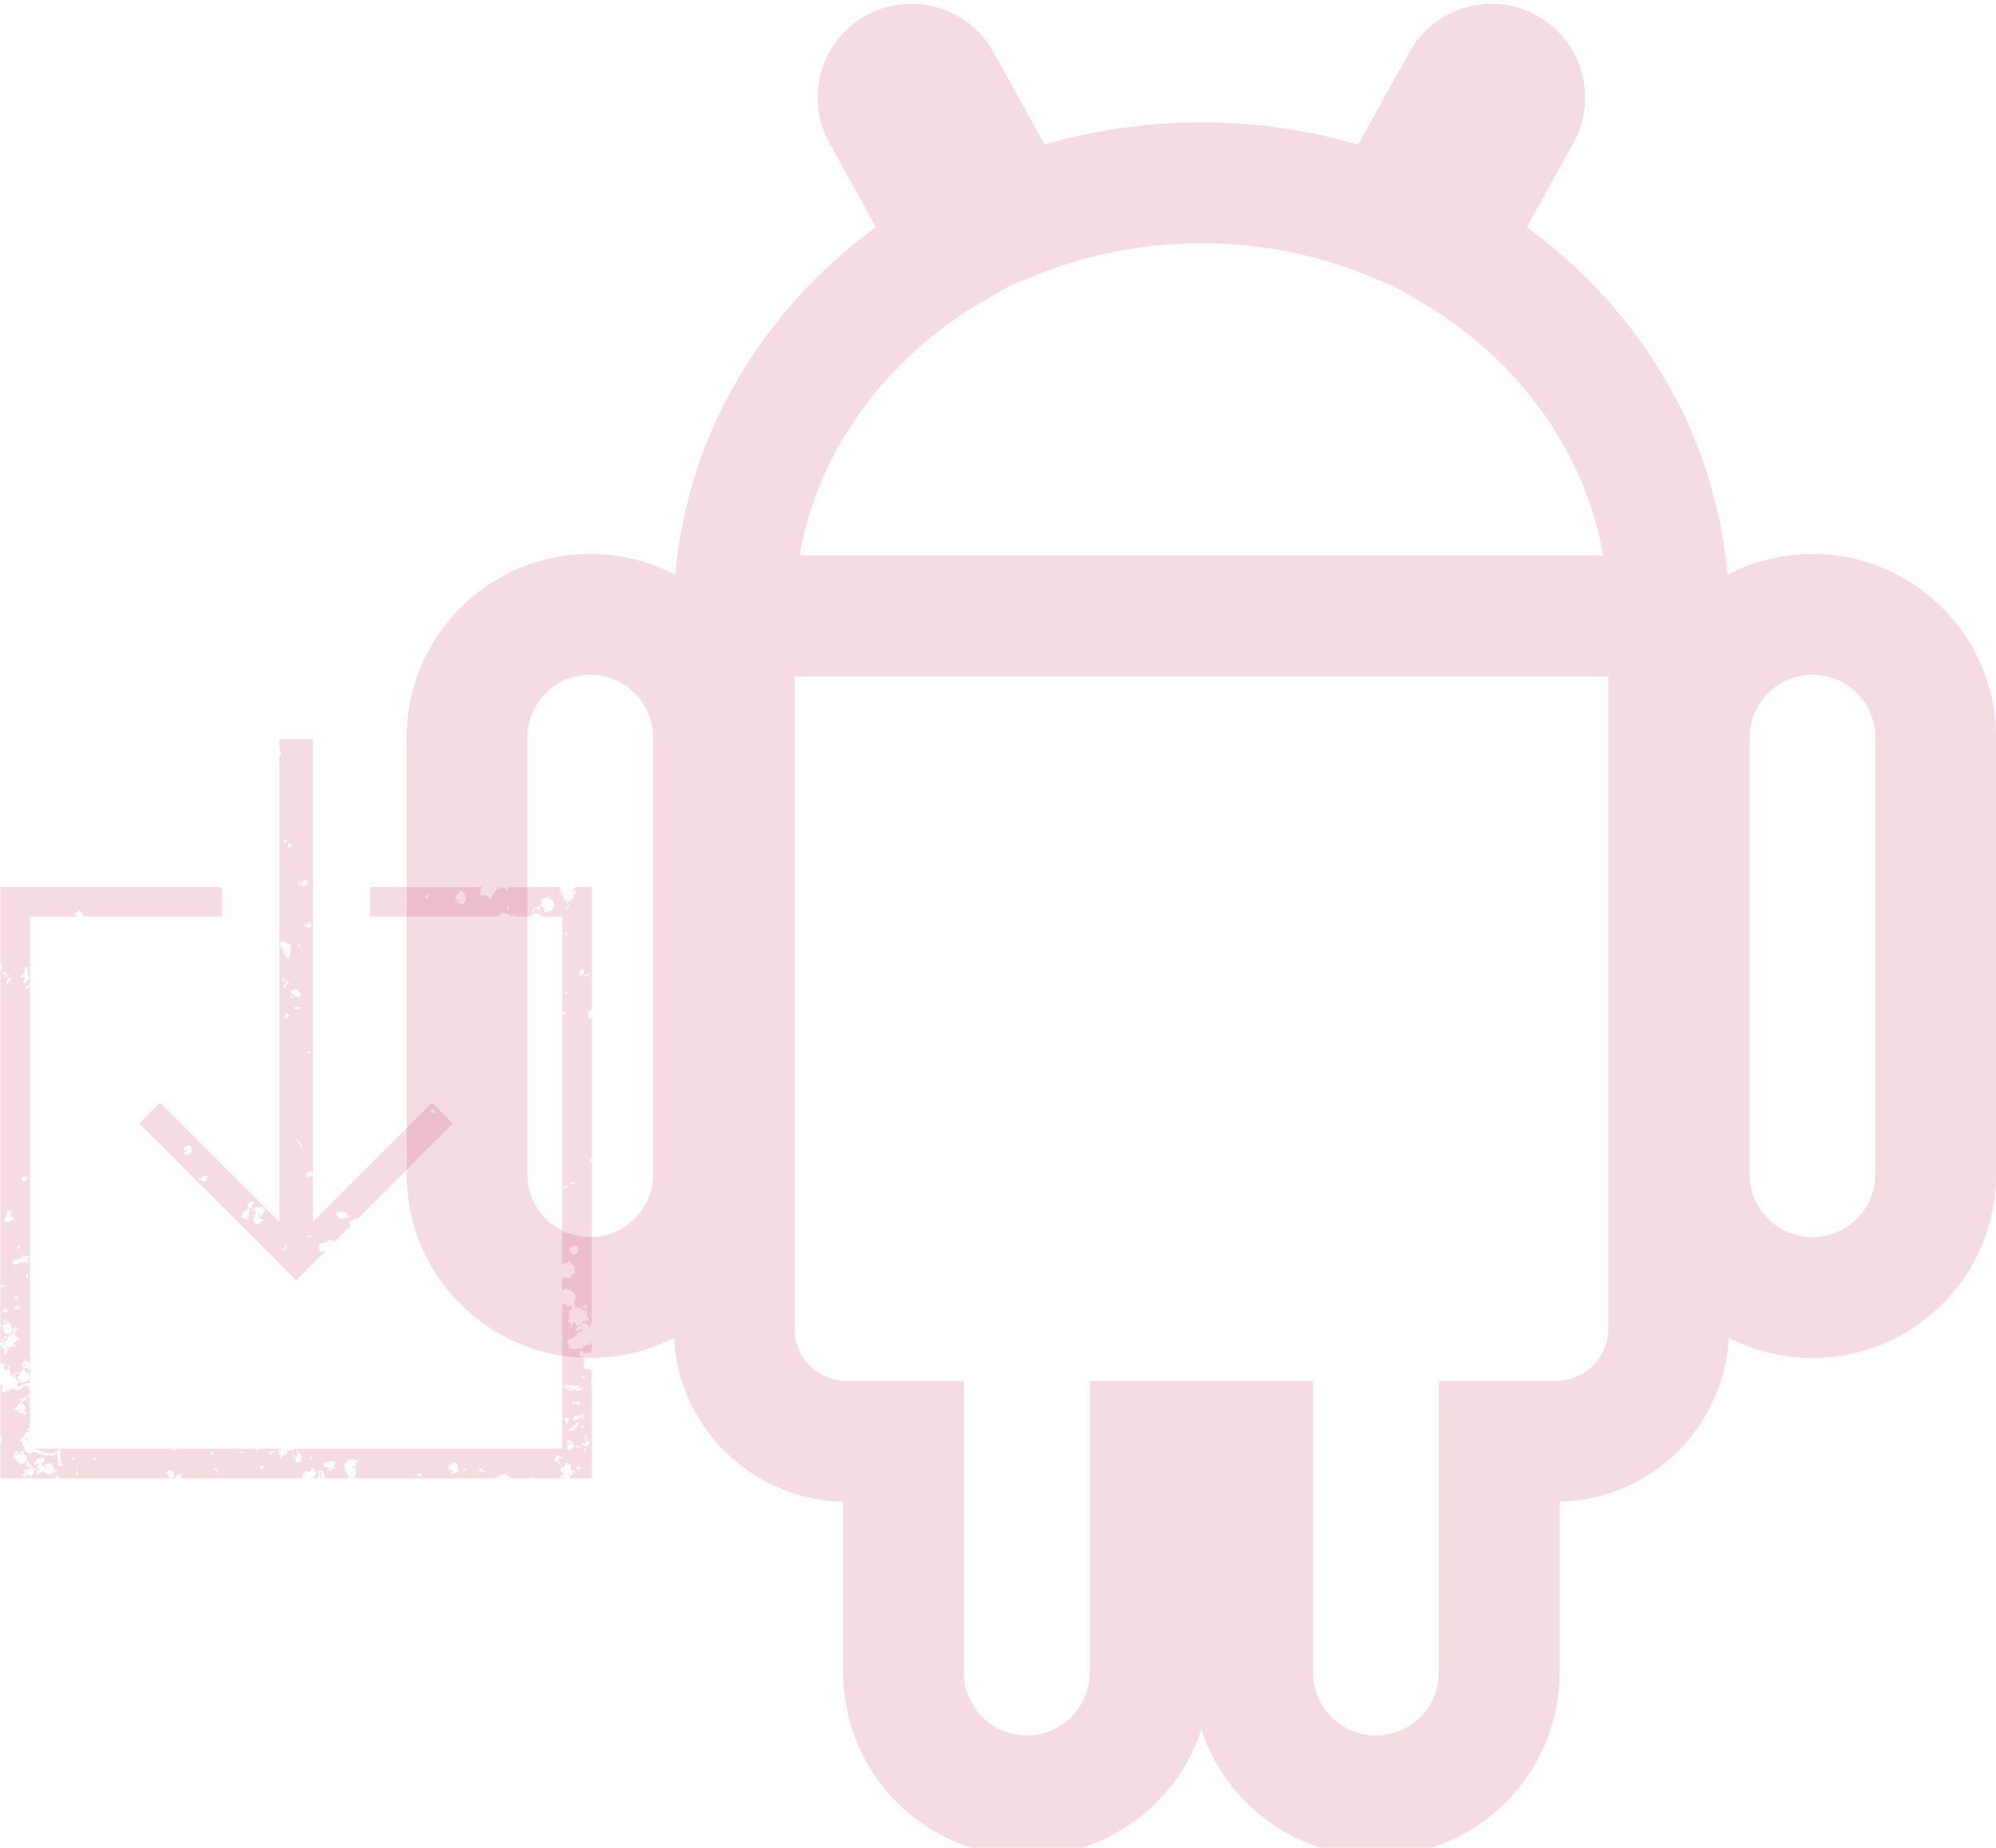 <?xml version="1.0" encoding="UTF-8" standalone="no"?>
<!DOCTYPE svg PUBLIC "-//W3C//DTD SVG 1.1//EN" "http://www.w3.org/Graphics/SVG/1.1/DTD/svg11.dtd">
<svg width="100%" height="100%" viewBox="0 0 675 625" version="1.1" xmlns="http://www.w3.org/2000/svg" xmlns:xlink="http://www.w3.org/1999/xlink" xml:space="preserve" xmlns:serif="http://www.serif.com/" style="fill-rule:evenodd;clip-rule:evenodd;stroke-linejoin:round;stroke-miterlimit:2;">
    <g transform="matrix(1,0,0,1,-70,-1683)">
        <g id="android" transform="matrix(1.125,0,0,3.125,70,1683)">
            <rect x="0" y="0" width="600" height="200" style="fill:none;"/>
            <clipPath id="_clip1">
                <rect x="0" y="0" width="600" height="200"/>
            </clipPath>
            <g clip-path="url(#_clip1)">
                <g transform="matrix(0.963,0,0,1,72.221,0)">
                    <g opacity="0.15">
                        <g transform="matrix(1.603,3.92073e-35,-1.13098e-34,0.556,1362.8,-1182.59)">
                            <path d="M-765.428,2238.86C-770.382,2236.26 -776.02,2234.79 -782,2234.79C-801.735,2234.79 -817.757,2250.81 -817.757,2270.55C-817.757,2270.55 -817.757,2355.55 -817.757,2355.55C-817.757,2375.28 -801.735,2391.3 -782,2391.3C-776.133,2391.3 -770.594,2389.89 -765.707,2387.38C-764.77,2404.91 -750.429,2418.91 -732.757,2419.29L-732.757,2452.55C-732.757,2472.28 -716.735,2488.3 -697,2488.3C-681.133,2488.3 -667.667,2477.95 -663,2463.63C-658.333,2477.95 -644.867,2488.3 -629,2488.3C-609.265,2488.3 -593.243,2472.28 -593.243,2452.55L-593.243,2419.29C-575.574,2418.91 -561.232,2404.91 -560.293,2387.38C-555.406,2389.89 -549.867,2391.3 -544,2391.3C-524.265,2391.3 -508.243,2375.28 -508.243,2355.55L-508.243,2270.55C-508.243,2250.81 -524.265,2234.79 -544,2234.79C-549.98,2234.79 -555.618,2236.26 -560.572,2238.86C-562.906,2211.48 -577.613,2187.26 -599.633,2171.17C-599.633,2171.17 -590.56,2154.8 -590.56,2154.8C-585.675,2145.99 -588.864,2134.87 -597.677,2129.99C-606.49,2125.1 -617.611,2128.29 -622.496,2137.1L-632.469,2155.1C-642.109,2152.3 -652.365,2150.79 -663,2150.79C-673.635,2150.79 -683.891,2152.3 -693.531,2155.1C-693.531,2155.1 -703.504,2137.1 -703.504,2137.1C-708.389,2128.29 -719.51,2125.1 -728.323,2129.99C-737.136,2134.87 -740.325,2145.99 -735.44,2154.8C-735.44,2154.8 -726.367,2171.17 -726.367,2171.17C-748.387,2187.26 -763.094,2211.48 -765.428,2238.86ZM-625.99,2182.45L-621.057,2185.26C-598.785,2197.98 -583.757,2220.62 -583.757,2246.55L-583.76,2247.24C-583.757,2247.44 -583.757,2247.5 -583.757,2247.55L-583.757,2385.55C-583.757,2391.2 -588.347,2395.79 -594,2395.79C-594,2395.79 -616.757,2395.79 -616.757,2395.79L-616.757,2452.55C-616.757,2459.3 -622.243,2464.79 -629,2464.79C-635.757,2464.79 -641.243,2459.3 -641.243,2452.55C-641.243,2452.55 -641.243,2395.79 -641.243,2395.79L-684.757,2395.79L-684.757,2452.55C-684.757,2459.3 -690.243,2464.79 -697,2464.79C-703.757,2464.79 -709.243,2459.3 -709.243,2452.55C-709.243,2452.55 -709.243,2395.79 -709.243,2395.79L-732,2395.79C-737.653,2395.79 -742.243,2391.2 -742.243,2385.55L-742.243,2247.55L-742.24,2247.24C-742.243,2246.91 -742.243,2246.73 -742.243,2246.55C-742.243,2220.62 -727.215,2197.98 -704.943,2185.26L-700.01,2182.45L-694.684,2180.32C-684.969,2176.45 -674.254,2174.3 -663,2174.3C-651.746,2174.3 -641.031,2176.45 -631.316,2180.32L-625.99,2182.45ZM-556.243,2270.55C-556.243,2263.79 -550.757,2258.3 -544,2258.3C-537.243,2258.3 -531.757,2263.79 -531.757,2270.55C-531.757,2270.55 -531.757,2355.55 -531.757,2355.55C-531.757,2362.3 -537.243,2367.79 -544,2367.79C-550.757,2367.79 -556.243,2362.3 -556.243,2355.55C-556.243,2355.55 -556.243,2270.55 -556.243,2270.55ZM-769.757,2270.55L-769.757,2355.55C-769.757,2362.3 -775.243,2367.79 -782,2367.79C-788.757,2367.79 -794.243,2362.3 -794.243,2355.55L-794.243,2270.55C-794.243,2263.79 -788.757,2258.3 -782,2258.3C-775.243,2258.3 -769.757,2263.79 -769.757,2270.55Z" style="fill:rgb(191,23,67);"/>
                        </g>
                        <g transform="matrix(0.659,0,0,0.229,40.879,-365.869)">
                            <path d="M190,1917.4L610,1917.4L610,1860.23L190,1860.23L190,1917.4Z" style="fill:rgb(191,23,67);"/>
                        </g>
                    </g>
                </g>
                <g transform="matrix(0.889,0,0,0.32,-878.222,80)">
                    <path d="M1178,190.707L1178.76,191.161C1179.04,191.125 1179.24,191.099 1179.46,191.072C1179.42,191.235 1179.39,191.339 1179.36,191.433C1179.48,191.587 1179.6,191.729 1179.73,191.9C1180.05,191.819 1180.34,191.744 1180.72,191.645C1180.81,191.693 1181.03,191.804 1181.25,191.92C1181.17,192.025 1181.09,192.128 1181.02,192.23C1181.12,192.383 1181.23,192.53 1181.34,192.692C1181.23,192.899 1181.13,193.084 1181.06,193.223C1180.75,193.273 1180.49,193.313 1180.21,193.359C1180.39,193.574 1180.52,193.733 1180.7,193.946C1180.57,194.007 1180.49,194.044 1180.35,194.105C1180.34,194.263 1180.33,194.47 1180.32,194.603C1180.52,194.887 1180.68,195.097 1180.82,195.32C1180.84,195.367 1180.79,195.464 1180.77,195.553C1180.68,195.443 1180.6,195.35 1180.52,195.266C1180.2,195.296 1180.14,195.502 1180.08,195.754C1180.42,195.88 1180.79,195.776 1180.97,196.15C1180.9,196.222 1180.83,196.298 1180.75,196.385C1180.62,196.266 1180.51,196.161 1180.4,196.059C1180.18,196.213 1179.98,196.358 1179.76,196.514C1179.96,196.792 1180.14,197.054 1180.33,197.317C1180.45,197.219 1180.57,197.125 1180.82,196.927C1180.73,197.179 1180.7,197.291 1180.67,197.384C1180.83,197.659 1180.99,197.925 1181.15,198.183C1181.01,198.311 1180.91,198.395 1180.81,198.486C1180.96,198.702 1181.11,198.905 1181.36,199.265C1181.43,198.524 1181.24,197.934 1181.61,197.387C1181.84,197.369 1182.1,197.349 1182.32,197.333C1182.44,197.456 1182.53,197.525 1182.58,197.615C1182.64,197.715 1182.67,197.834 1182.74,198.027L1182.19,197.879C1182.31,198.13 1182.44,198.265 1182.7,198.191C1182.75,198.178 1182.83,198.254 1182.9,198.305C1183.03,198.328 1183.15,198.35 1183.36,198.386C1183.2,198.765 1183.06,199.113 1182.94,199.418C1182.37,199.499 1182.37,199.499 1182.45,200.112C1182.7,200.033 1182.94,199.956 1183.22,199.868C1183.24,200.018 1183.26,200.12 1183.27,200.222C1183.35,200.234 1183.45,200.284 1183.5,200.251C1183.64,200.154 1183.74,200.007 1183.88,199.916C1184.02,199.832 1184.18,199.795 1184.49,199.671L1183.65,199.671C1183.68,199.55 1183.71,199.443 1183.75,199.325C1184.18,199.441 1184.57,199.546 1184.9,199.634C1184.71,199.988 1184.52,200.335 1184.27,200.798C1184.22,200.536 1184.18,200.369 1184.14,200.147C1183.72,200.384 1183.5,200.747 1183.33,201.246C1183.23,200.993 1183.15,200.804 1183.08,200.615C1182.91,201.026 1182.75,201.435 1182.59,201.857C1182.45,201.777 1182.28,201.679 1181.93,201.479C1182.12,201.788 1182.2,201.929 1182.29,202.063C1181.85,202.648 1181.01,202.441 1180.65,203.045C1180.49,203 1180.37,202.967 1180.21,202.922C1180.23,203.053 1180.25,203.15 1180.27,203.276C1180.07,203.438 1179.85,203.613 1179.62,203.798C1179.61,203.903 1179.6,204.029 1179.58,204.195C1179.75,204.257 1179.92,204.316 1180.09,204.374C1180.04,204.493 1180,204.611 1179.98,204.682C1179.86,204.755 1179.77,204.809 1179.68,204.861C1179.7,204.91 1179.73,204.956 1179.75,205.003C1179.98,204.935 1180.2,204.866 1180.45,204.794C1180.47,204.842 1180.52,204.956 1180.59,205.112C1180.45,205.192 1180.32,205.266 1180.11,205.39C1180.44,205.643 1180.74,205.871 1181,206.066C1181.05,206.204 1181.08,206.31 1181.11,206.394C1181.35,206.219 1181.54,206.074 1181.76,205.916C1182.07,206.146 1182.33,206.339 1182.61,206.543C1182.7,206.389 1182.77,206.252 1182.84,206.12C1183.36,206.175 1183.86,206.087 1184.32,205.892C1184.39,206.028 1184.46,206.159 1184.56,206.331C1184.73,206.108 1184.85,205.944 1184.9,205.876C1185.16,205.816 1185.31,205.783 1185.46,205.75C1185.45,205.699 1185.45,205.646 1185.44,205.595L1184.58,205.595C1185.25,205.119 1186.14,205.196 1186.76,204.401C1186.69,204.651 1186.66,204.761 1186.63,204.881C1186.71,204.953 1186.79,205.022 1186.9,205.121C1187.19,204.802 1187.47,204.488 1187.76,204.174L1188,204.111L1188,207.132L1187.84,206.85C1187.77,207.069 1187.73,207.209 1187.7,207.313C1187.47,207.584 1187.22,207.536 1186.96,207.432C1186.95,207.481 1186.93,207.523 1186.89,207.557C1186.82,207.658 1186.77,207.782 1186.67,207.849C1186.61,207.894 1186.49,207.859 1186.29,207.859C1186.37,207.646 1186.43,207.5 1186.49,207.356L1186.5,207.279C1186.23,207.401 1185.95,207.523 1185.63,207.665C1185.58,207.641 1185.46,207.588 1185.39,207.557C1185.12,207.616 1185.01,207.971 1184.72,207.763C1184.86,207.511 1185,207.262 1185.14,207.014C1185.1,206.987 1185.05,206.962 1185.01,206.936C1184.93,207.056 1184.86,207.176 1184.79,207.295C1184.43,206.984 1184.11,206.925 1183.78,207.122C1183.96,207.392 1184.31,207.554 1184.38,207.991C1184.19,207.899 1184.08,207.842 1184.03,207.817C1183.85,207.996 1183.68,208.16 1183.52,208.324C1183.54,208.359 1183.56,208.394 1183.58,208.43C1183.78,208.379 1183.98,208.328 1184.21,208.269C1184.27,208.505 1184.33,208.757 1184.4,209.002C1184.42,209.069 1184.5,209.117 1184.55,209.18C1184.7,209.069 1184.84,208.967 1185.07,208.797L1185.07,209.912C1185.19,209.761 1185.29,209.636 1185.44,209.453C1185.51,209.988 1185.57,210.432 1185.63,210.917C1185.51,210.953 1185.37,210.996 1185.22,211.04C1185.26,211.193 1185.3,211.345 1185.33,211.497C1185.23,211.513 1185.14,211.523 1184.96,211.547C1185.14,211.744 1185.27,211.888 1185.41,212.04C1185.37,212.123 1185.32,212.237 1185.3,212.276C1185.47,212.561 1185.61,212.796 1185.76,213.047C1186.26,213.089 1186.75,213.128 1187.25,213.167C1187.39,213.392 1187.55,213.63 1187.7,213.856L1188,213.91L1188,217.019C1187.79,216.935 1187.58,216.939 1187.33,217.21C1187.55,217.25 1187.71,217.28 1187.85,217.306C1188.06,217.741 1187.86,217.984 1187.5,218.217L1188,218.253L1188,250L1180.71,250L1180.33,249.911C1180.52,249.769 1180.64,249.674 1180.75,249.59L1180.75,249.139C1180.82,248.89 1181.33,249.192 1181.24,248.743C1181.23,248.666 1181.59,248.513 1181.76,248.411C1181.7,248.228 1181.67,248.131 1181.65,248.038C1181.76,247.982 1181.87,247.926 1182.01,247.856C1182.12,247.963 1182.23,248.069 1182.34,248.178C1182.46,248.1 1182.58,248.024 1182.76,247.906C1182.21,247.688 1181.72,247.494 1181.17,247.281C1181.03,247.064 1180.86,246.8 1180.67,246.515C1180.98,246.181 1180.8,245.75 1180.96,245.465C1180.69,245.321 1180.45,245.189 1180.21,245.06C1180.16,245.218 1180.09,245.423 1180.02,245.629C1179.98,245.621 1179.94,245.612 1179.9,245.604C1179.91,245.462 1179.92,245.319 1179.93,245.145C1179.81,245.035 1179.68,244.911 1179.54,244.775C1178.97,245.124 1178.87,245.762 1178.53,246.202C1177.92,246.224 1177.36,246.573 1177.42,246.933C1177.5,246.973 1177.61,247.019 1177.73,247.077C1177.7,247.172 1177.67,247.268 1177.65,247.355C1177.44,247.35 1177.2,247.14 1177.15,247.426C1177.45,247.696 1177.71,247.934 1178,248.198C1178.18,247.942 1178.37,247.671 1178.58,247.379C1178.78,248.336 1177.93,248.768 1177.65,249.459C1177.43,249.396 1177.23,249.12 1176.93,249.374C1177.17,249.533 1177.38,249.668 1177.58,249.805C1177.55,249.87 1177.52,249.936 1177.49,250L1168.27,250C1167.97,249.749 1167.75,249.738 1166.84,249.708L1166.67,250L1160.13,250C1160.31,249.917 1160.5,249.827 1160.72,249.722C1160.25,249.676 1159.97,249.647 1159.71,249.623C1159.58,249.317 1159.47,249.056 1159.36,248.793C1158.75,248.785 1158.2,248.483 1157.73,248.89C1157.59,248.808 1157.48,248.75 1157.35,248.681C1157.18,248.864 1157.04,249.017 1156.89,249.173L1156.46,249.173C1156.27,249.354 1156.06,249.556 1155.81,249.791L1155.93,250L1108.02,250L1107.53,249.423C1107.82,249.171 1108.12,248.918 1108.41,248.667C1108.28,248.339 1108.17,248.045 1108.05,247.742C1108.13,247.725 1108.3,247.691 1108.47,247.658C1108.47,247.622 1108.47,247.588 1108.47,247.553C1108.3,247.526 1108.13,247.499 1107.95,247.47C1108.11,247.115 1108.25,246.788 1108.4,246.449C1108.27,246.467 1108.1,246.491 1107.93,246.512C1107.79,246.394 1107.66,246.286 1107.52,246.167C1107.45,246.316 1107.41,246.41 1107.37,246.515C1106.97,246.312 1107.33,246.019 1107.13,245.741C1107.52,245.861 1107.78,245.943 1108.08,246.038C1108.02,245.827 1107.99,245.696 1107.95,245.568L1108.28,245.568C1108.21,245.275 1108.15,245.012 1108.09,244.775C1108.41,244.562 1108.71,244.361 1109,244.169C1109.01,243.952 1109.02,243.796 1109.03,243.614C1108.28,244.053 1108.19,244.06 1107.34,243.742C1107.33,243.672 1107.32,243.611 1107.31,243.518C1106.98,243.6 1106.68,243.674 1106.38,243.749C1106.33,243.687 1106.28,243.608 1106.22,243.509C1106.15,243.626 1106.1,243.713 1106.03,243.817C1105.94,243.775 1105.84,243.731 1105.73,243.68L1105.73,243.044C1105.52,244.003 1105.06,244.738 1104.16,245.177C1104.29,245.333 1104.39,245.448 1104.43,245.501C1104.41,245.735 1104.39,245.901 1104.37,246.065C1104.54,246.093 1104.64,246.112 1104.86,246.149C1104.52,246.428 1104.2,246.65 1104.36,247.117C1104.69,247.095 1105.05,246.954 1105.29,247.349C1105.16,247.39 1105.04,247.428 1104.92,247.466C1104.91,247.626 1104.89,247.781 1104.87,247.932C1105.31,248.297 1105.46,248.792 1105.53,249.299C1105.72,249.515 1105.89,249.714 1106.06,249.908L1106.05,250L1097.85,250L1097.49,248.536C1097.27,248.334 1097.11,248.099 1097.04,247.839C1096.97,247.584 1096.89,247.387 1096.61,247.352L1096.6,247.352C1096.2,247.074 1095.93,247.327 1095.65,247.54C1095.7,247.781 1095.61,248.292 1095.49,248.631C1095.6,248.773 1095.68,248.892 1095.77,249.008L1095.76,249.01C1095.77,249.017 1095.77,249.024 1095.78,249.031C1095.36,249.123 1095.13,249.311 1095.13,249.56C1095.19,249.674 1095.26,249.79 1095.29,249.841C1095.31,249.896 1095.31,249.949 1095.3,250L1093.58,250L1093.54,249.776C1093.73,249.67 1093.93,249.552 1094,249.515C1094.2,249.208 1094.32,249.023 1094.44,248.838C1094.66,248.504 1095.18,248.294 1094.92,247.73C1094.66,247.532 1094.24,247.879 1094.06,247.469C1094.17,247.414 1094.29,247.357 1094.33,247.333C1094.27,246.957 1094.21,246.613 1094.15,246.27C1094.07,246.233 1093.98,246.194 1093.88,246.149L1093.88,246.593C1093.72,246.708 1093.53,246.842 1093.35,246.971C1093.21,246.815 1093.13,246.718 1092.99,246.556C1093.02,246.918 1093.03,247.175 1093.06,247.505C1092.63,247.505 1092.44,248.063 1091.96,247.848C1091.91,247.697 1091.86,247.562 1091.81,247.399C1091.6,247.541 1091.43,247.656 1091.27,247.774C1091.14,247.697 1091.02,247.625 1090.78,247.489C1090.86,247.81 1090.91,247.997 1090.96,248.183C1090.86,248.29 1090.77,248.384 1090.68,248.48C1090.52,248.286 1090.39,248.099 1090.15,248.362C1090.23,248.463 1090.3,248.561 1090.36,248.629C1090.32,248.808 1090.3,248.969 1090.25,249.116C1090.2,249.251 1090.11,249.373 1090.03,249.508L1090.31,250L1062.67,250C1062.46,249.958 1062.25,249.959 1062.08,250L1049.07,250C1049.04,249.763 1049.13,249.523 1049.12,249.333C1049.16,248.998 1049.73,248.924 1049.25,248.49C1049.1,248.735 1048.94,248.968 1048.72,249.322C1048.67,248.914 1048.65,248.735 1048.61,248.469C1048.44,248.701 1048.35,248.836 1048.13,249.131L1048.13,248.362C1047.79,248.687 1047.48,248.996 1047.18,249.282C1046.93,249.221 1046.74,249.171 1046.48,249.109C1046.61,248.93 1046.71,248.785 1046.82,248.629C1046.62,248.277 1046.41,247.921 1046.2,247.566C1046.05,247.469 1045.9,247.375 1045.79,247.308C1045.45,247.337 1045.16,247.361 1044.86,247.386C1044.6,247.583 1044.33,247.781 1044.07,247.978C1044.13,248.075 1044.19,248.172 1044.27,248.311C1044.08,248.339 1043.96,248.357 1043.84,248.374C1043.84,248.408 1043.84,248.442 1043.85,248.477C1044.1,248.501 1044.36,248.524 1044.64,248.549C1044.7,248.753 1044.72,248.992 1044.84,249.146C1045.08,249.444 1045.34,249.728 1045.61,250L1008.06,250L1008.17,249.917C1007.85,249.786 1007.63,249.695 1007.37,249.586C1007.58,249.47 1007.75,249.383 1007.92,249.291C1007.72,249.118 1007.54,248.957 1007.34,248.783C1007.07,248.882 1006.8,248.973 1006.54,249.086C1006.49,249.105 1006.48,249.209 1006.44,249.307C1006.62,249.332 1006.77,249.354 1006.99,249.385C1007.05,249.552 1007.13,249.744 1007.18,249.944C1007.18,249.962 1007.18,249.981 1007.18,250L998.998,250L998.034,249.859L997.962,250L988,250L988,238.779L988.061,238.766L988,238.702L988,238.244C988.13,238.108 988.257,237.977 988.391,237.836C988.237,237.765 988.157,237.729 988.037,237.676C988.181,237.484 988.304,237.32 988.407,237.182C988.373,236.928 988.343,236.723 988.316,236.524C988.431,236.421 988.523,236.342 988.634,236.244C988.512,236.065 988.389,235.881 988.267,235.698C988.221,235.718 988.177,235.736 988.132,235.754C988.142,235.833 988.151,235.913 988.162,235.995L988,236.009L988,218.405L988.47,218.317C988.552,218.188 988.624,218.07 988.745,217.874C988.941,218.394 988.498,218.633 988.481,218.959C988.661,218.992 988.82,219.02 989.063,219.064C988.747,219.367 988.505,219.598 988.226,219.863C988.656,220.307 988.916,220.868 989.565,221.102C989.788,220.832 990.02,220.552 990.24,220.283C990.336,220.37 990.425,220.452 990.557,220.573C990.694,220.391 990.794,220.259 990.892,220.127C990.958,220.196 991.025,220.266 991.133,220.379C991.286,220.159 991.418,219.965 991.519,219.823L992.927,219.823C992.987,219.929 993.071,220.085 993.167,220.261C993.212,220.152 993.252,220.057 993.293,219.961C993.427,219.953 993.56,219.945 993.676,219.94C993.762,220.085 993.841,220.217 993.927,220.366C994.042,220.223 994.123,220.121 994.199,220.025C994.31,220.058 994.385,220.08 994.484,220.11C994.629,219.43 995.471,219.507 995.78,218.978C995.702,218.911 995.645,218.861 995.434,218.68C995.777,218.796 995.942,218.852 996.11,218.909C996.229,218.82 996.377,218.711 996.483,218.631C996.913,218.655 997.058,219.223 997.5,219.044C997.592,218.922 997.675,218.813 997.792,218.657C997.864,218.832 997.899,218.92 997.952,219.048L998,218.991L998,219.285L997.58,219.232C997.481,219.377 997.394,219.503 997.298,219.642C997.386,219.761 997.458,219.857 997.573,220.007C997.668,219.809 997.727,219.688 997.859,219.413C997.915,219.548 997.962,219.65 998,219.735L998,221.659C997.87,221.693 997.775,221.877 997.664,221.879C997.559,221.789 997.486,221.726 997.293,221.564C997.358,221.883 997.394,222.062 997.417,222.171C997.216,222.216 997.064,222.274 996.911,222.279C996.722,222.286 996.531,222.248 996.343,222.23C996.256,222.505 996.168,222.776 996.079,223.058C995.795,223.105 995.542,223.145 995.295,223.185C995.243,223.08 995.208,223.012 995.176,222.95C994.597,222.927 994.113,223.119 993.694,223.606C993.846,223.732 993.972,223.834 994.2,224.021C994.132,223.76 994.095,223.625 994.04,223.417L994.856,223.417C994.892,223.363 994.934,223.303 995.008,223.196C995.232,223.52 995.435,223.811 995.644,224.109C995.735,223.942 995.825,223.779 995.912,223.622C996.138,223.515 996.354,223.413 996.594,223.301C996.625,223.471 996.656,223.64 996.699,223.888C996.815,223.678 996.89,223.541 996.956,223.421C996.866,223.275 996.799,223.161 996.715,223.026C996.778,222.847 996.842,222.658 996.918,222.435C997.17,222.532 997.388,222.616 997.603,222.698L998,222.1L998,222.992L997.643,223.419L998,223.458L998,223.935L997.768,224.146C997.877,224.205 997.946,224.244 997.966,224.255C997.904,224.735 997.845,225.195 997.772,225.772C997.851,225.721 997.927,225.679 998,225.648L998,233.135C997.635,233.08 997.307,233.124 996.951,233.229C996.997,233.425 997.034,233.587 997.076,233.764C997.356,233.696 997.584,233.657 997.801,233.585C997.867,233.563 997.932,233.537 998,233.508L998,233.943L997.796,234.206C997.829,234.234 997.862,234.263 997.895,234.291L998,234.22L998,234.395L997.692,234.48C997.637,234.251 997.601,234.103 997.57,233.972C996.958,234.383 996.361,234.782 995.763,235.182C996.147,235.535 996.375,234.828 996.791,235.034C996.221,235.625 995.456,235.949 995.114,236.585C994.887,236.64 994.727,236.681 994.541,236.728C994.661,236.882 994.742,236.984 994.832,237.099C994.75,237.23 994.675,237.347 994.498,237.626C994.819,237.423 994.985,237.312 995.157,237.213C995.186,237.198 995.246,237.24 995.345,237.272C995.316,237.452 995.288,237.64 995.255,237.847C995.379,237.897 995.509,237.952 995.672,238.017C995.544,238.11 995.444,238.184 995.337,238.26C995.542,238.526 995.299,239.119 996.028,239.083C995.861,239.492 996.406,239.755 996.238,240.203C996.02,240.234 995.804,240.266 995.59,240.297C995.591,240.326 995.593,240.356 995.594,240.385C995.84,240.423 996.087,240.463 996.303,240.495C996.412,240.781 996.501,241.017 996.602,241.281C996.902,241.22 997.13,241.173 997.352,241.129C997.427,241.187 997.49,241.237 997.563,241.293C997.478,241.42 997.396,241.541 997.289,241.698L998.54,241.698C998.645,241.489 998.737,241.31 998.791,241.201C998.97,241.114 999.096,241.053 999.194,241.005C999.655,241.135 1000.04,241.228 1000.41,241.348C1001.3,241.631 1002.18,241.944 1003.07,242.212C1003.38,242.309 1003.77,242.426 1004.06,242.328C1004.59,242.147 1005.06,242.368 1005.45,242.399C1005.85,242.258 1006.14,242.129 1006.45,242.051C1006.75,241.973 1006.75,241.405 1007.22,241.613C1007.3,242.327 1007.44,243.041 1007.47,243.76C1007.49,244.291 1007.72,244.888 1007.2,245.343C1007.18,245.364 1007.2,245.441 1007.21,245.539L1007.69,245.539C1007.77,245.667 1007.84,245.779 1007.91,245.882C1008.3,245.827 1008.69,245.772 1009.18,245.702C1008.98,245.219 1009.05,244.736 1008.67,244.199C1008.73,244.625 1008.76,244.9 1008.81,245.263C1008.59,245.157 1008.46,245.094 1008.34,245.042C1008.19,244.447 1008.38,243.946 1008.54,243.438C1008.55,243.402 1008.51,243.345 1008.48,243.284L1008.21,243.284L1008.21,240.524L1008.43,240L1046.18,240L1046.86,240.533C1046.8,240.609 1046.73,240.685 1046.67,240.761C1046.98,240.579 1047.29,240.398 1047.6,240.217C1047.59,240.176 1047.58,240.134 1047.57,240.093L1046.75,240.093L1046.63,240L1062.35,240L1062.66,240.119C1062.67,240.066 1062.73,240.033 1062.79,240L1073.98,240L1074.71,240.614C1074.77,240.557 1074.89,240.449 1075,240.344L1074.76,240L1082.95,240L1082.97,240.122C1082.64,240.374 1082.34,240.602 1082.05,240.826C1082.17,241.43 1082.24,242.041 1082.79,242.423C1082.66,242.557 1082.57,242.652 1082.48,242.747C1082.61,242.964 1082.72,243.15 1082.86,243.385C1082.99,243.023 1083.11,242.699 1083.22,242.381C1083.36,242.414 1083.45,242.44 1083.55,242.463C1083.59,242.252 1083.63,242.045 1083.67,241.805C1083.78,241.966 1083.87,242.088 1083.96,242.216C1084.24,242.13 1084.48,242.054 1084.67,241.995C1085.03,241.685 1084.97,241.275 1085.07,240.918C1084.99,240.881 1084.91,240.845 1084.85,240.817C1084.82,240.522 1084.8,240.266 1084.78,240L1085.22,240L1085.1,240.038L1085.1,240.896L1085.07,240.904C1085.07,240.908 1085.07,240.913 1085.07,240.918L1085.1,240.932L1085.1,240.896C1085.21,240.866 1085.32,240.834 1085.46,240.796C1085.4,240.578 1085.35,240.415 1085.29,240.19C1085.45,240.177 1085.57,240.168 1085.68,240.161L1085.68,240.577C1085.77,240.617 1085.85,240.651 1085.91,240.683C1086.1,240.593 1086.28,240.505 1086.49,240.402C1086.6,240.535 1086.68,240.636 1086.78,240.755C1086.85,240.672 1086.92,240.599 1086.96,240.552C1086.89,240.487 1086.84,240.432 1086.76,240.364C1086.98,240.289 1087.14,240.232 1087.33,240.166L1087.3,240L1178,240L1178,190.707ZM1046.36,250L1046.36,249.379C1046.88,249.527 1047.33,249.657 1047.79,249.786C1047.78,249.833 1047.77,249.88 1047.76,249.926C1047.63,249.916 1047.5,249.905 1047.35,249.893L1047.21,250L1046.36,250ZM1177.82,250C1178.09,249.943 1178.23,249.552 1178.63,249.775L1178.55,250L1177.82,250ZM1096.51,247.969C1096.54,247.984 1096.56,247.997 1096.56,248.001C1096.34,248.546 1096.41,249.084 1096.57,249.624C1096.58,249.661 1096.53,249.714 1096.48,249.813C1096.16,249.619 1095.97,249.324 1095.78,249.031C1095.78,249.03 1095.78,249.03 1095.78,249.029L1095.77,249.008C1095.91,248.98 1096.05,248.95 1096.25,248.909C1096.17,248.718 1096.09,248.507 1096,248.296L1096.44,247.923L1096.51,247.969ZM998.252,245.948C998.335,246.068 998.42,246.187 998.521,246.332C998.83,246.539 999.175,246.77 999.599,247.055C999.865,246.877 1000.19,246.659 1000.51,246.44C1000.51,246.429 1000.51,246.419 1000.51,246.409L1000.53,246.411L1000.53,246.426L1000.51,246.44C1000.52,246.588 1000.53,246.733 1000.53,246.806C1000.21,247.047 999.937,247.256 999.606,247.505C999.56,247.477 999.454,247.407 999.29,247.306L999.29,248.465C999.07,248.6 998.791,248.771 998.516,248.939C998.543,248.97 998.577,249.01 998.644,249.088C998.481,249.225 998.32,249.364 998.156,249.503C998.123,249.485 998.09,249.467 998.057,249.449C998.134,249.291 998.21,249.134 998.29,248.97C997.97,248.882 997.613,249.11 997.347,248.72C997.254,248.85 997.157,248.987 997.049,249.137C996.704,249.253 996.335,249.379 995.93,249.514L995.93,249.223C995.779,249.17 995.636,249.122 995.408,249.044C995.726,248.618 996.007,248.242 996.306,247.839C996.082,247.706 995.902,247.598 995.635,247.439C996.049,247.364 996.385,247.302 996.833,247.222C996.837,247.214 996.929,247.085 997.028,246.947L997.51,246.947C997.754,246.617 998.002,246.284 998.252,245.948L998.249,245.943L998.264,245.929C998.265,245.929 998.266,245.929 998.267,245.928L998.252,245.948ZM1128.95,248.77C1129.26,248.606 1129.57,248.442 1129.84,248.3C1130.02,248.555 1130.21,248.812 1130.43,249.109C1130.27,249.236 1130.09,249.38 1129.94,249.501C1129.58,249.324 1129.26,249.167 1128.94,249.011C1128.94,248.932 1128.95,248.85 1128.95,248.77ZM1013.55,249.432C1013.67,248.749 1013.79,248.201 1013.83,247.649C1013.88,247.095 1013.84,246.536 1013.84,245.855C1014.17,246.455 1014,246.977 1014.01,247.525C1014.09,247.593 1014.19,247.683 1014.3,247.791C1014.16,248.322 1014.15,248.915 1013.55,249.432ZM999.721,244.488C1000.15,244.34 1000.09,243.88 1000.29,243.546C1000.74,243.474 1001.12,243.194 1001.61,243.156C1002.03,243.125 1002.45,243.014 1002.88,242.935C1002.93,243.245 1002.97,243.569 1003.02,244.011C1002.97,244.624 1002.1,244.39 1001.8,244.934C1001.83,245.111 1001.86,245.318 1001.88,245.525C1001.83,245.583 1001.78,245.64 1001.7,245.73C1001.93,245.804 1002.14,245.873 1002.38,245.947C1002.44,245.837 1002.49,245.75 1002.54,245.66C1002.78,245.694 1002.9,246.114 1003.28,245.838C1003.26,245.639 1003.24,245.412 1003.21,245.166C1003.29,245.119 1003.38,245.066 1003.48,245.01C1003.6,245.075 1003.72,245.135 1003.81,245.183C1004.13,245.063 1004.42,244.949 1004.69,244.845C1005.03,245.001 1005.33,245.142 1005.67,245.298C1005.64,245.38 1005.62,245.441 1005.58,245.536C1005.64,245.579 1005.71,245.638 1005.79,245.697C1005.74,245.792 1005.69,245.888 1005.63,246.002C1005.7,246.057 1005.77,246.119 1005.85,246.181C1005.82,246.224 1005.79,246.267 1005.72,246.367C1005.94,246.527 1006.17,246.687 1006.37,246.832C1006.32,246.948 1006.26,247.098 1006.14,247.376C1006.4,247.251 1006.52,247.19 1006.65,247.123C1006.68,247.229 1006.7,247.331 1006.73,247.469C1006.9,247.397 1007.06,247.327 1007.35,247.201C1007.12,247.841 1006.77,248.072 1006.2,248.1C1006.31,247.936 1006.39,247.807 1006.52,247.593C1006.22,247.66 1005.99,247.712 1005.71,247.774C1005.69,248.233 1005.66,248.669 1005.63,249.221C1005.48,248.915 1005.37,248.702 1005.25,248.467C1004.79,248.499 1004.34,248.531 1003.87,248.564C1003.78,248.431 1003.66,248.258 1003.54,248.075C1003.48,248.171 1003.42,248.254 1003.32,248.416C1003.09,248.153 1002.88,247.91 1002.61,247.607C1002.6,247.607 1002.5,247.601 1002.29,247.589C1002.22,247.703 1002.09,247.907 1002.02,248.016C1001.7,248.054 1001.52,248.077 1001.32,248.099C1001.06,248.425 1000.77,248.694 1000.24,248.676C1000.29,248.475 1000.33,248.29 1000.38,248.067C1000.34,247.985 1000.27,247.869 1000.22,247.754C1000.5,247.43 1001.05,247.479 1001.32,247.004C1001.1,246.926 1000.92,246.863 1000.64,246.77C1000.79,246.641 1000.88,246.563 1001,246.464C1000.83,246.444 1000.68,246.427 1000.53,246.411C1000.51,246.17 1000.49,245.931 1000.47,245.716C1000.82,245.57 1001.13,245.505 1001.15,245.088C1000.72,244.963 1000.32,245.075 999.93,245.198C999.938,245.391 1000.36,245.448 1000.08,245.717C999.825,245.532 999.569,245.348 999.324,245.171C999.437,244.977 999.579,244.732 999.721,244.488ZM996.436,249.089C996.66,248.916 996.853,248.774 997.035,248.623C997.067,248.597 997.065,248.531 997.112,248.37C996.77,248.597 996.323,248.421 996.163,248.9C996.245,248.957 996.308,249 996.436,249.089ZM1180.6,248.97C1180.62,248.685 1180.63,248.543 1180.59,248.457C1180.55,248.371 1180.45,248.342 1180.26,248.284C1180.37,248.517 1180.48,248.744 1180.6,248.97ZM1181.63,248.047C1181.63,248.04 1181.64,248.033 1181.64,248.025C1181.64,248.03 1181.64,248.034 1181.65,248.038C1181.64,248.041 1181.63,248.044 1181.63,248.047C1181.56,248.14 1181.5,248.232 1181.43,248.326C1181.39,248.395 1181.34,248.465 1181.15,248.468C1181.25,248.214 1181.35,247.959 1181.44,247.706C1181.48,247.709 1181.52,247.711 1181.55,247.713C1181.58,247.826 1181.6,247.937 1181.62,248.05L1181.63,248.047ZM1141.83,244.58C1142.18,245.01 1142.48,245.378 1142.74,245.701C1142.66,245.972 1142.62,246.146 1142.57,246.331C1142.66,246.38 1142.73,246.416 1142.82,246.47C1142.79,246.664 1142.75,246.878 1142.73,246.999C1142.81,247.385 1143.33,247.364 1143.16,247.885C1143.1,247.754 1143.05,247.671 1143.02,247.595C1142.9,247.673 1142.8,247.73 1142.7,247.796C1142.63,247.733 1142.55,247.673 1142.46,247.604C1142.02,248.036 1141.52,248.399 1140.78,248.431C1140.64,248.375 1140.4,248.285 1140.14,248.183C1140.44,247.838 1140.64,248.18 1140.87,248.208C1141.22,247.725 1141.15,247.599 1140.27,247.117C1140.23,247.365 1140.2,247.576 1140.17,247.818C1139.88,247.223 1139.61,246.674 1139.32,246.078C1139.45,246.046 1139.63,245.998 1139.81,245.949C1139.85,245.915 1139.88,245.879 1139.91,245.844C1139.75,245.808 1139.59,245.774 1139.42,245.738C1139.45,245.678 1139.48,245.617 1139.51,245.557C1139.71,245.486 1139.92,245.417 1140.15,245.339C1140.28,245.417 1140.44,245.504 1140.58,245.587C1140.92,245.306 1140.55,245.109 1140.52,244.867C1140.85,244.348 1141.36,244.74 1141.83,244.58ZM997.794,247.286C997.611,247.425 997.367,247.484 997.146,247.597C996.924,247.711 996.726,247.88 996.636,248.239C997.151,247.957 997.559,247.733 997.794,247.286ZM1151.72,247.812C1151.53,247.921 1151.44,247.973 1151.42,247.98C1151.06,247.879 1150.78,247.818 1150.5,247.712C1150.25,247.613 1150.02,247.463 1149.74,247.321C1149.92,247.034 1150.05,246.824 1150.22,246.552C1150.4,246.682 1150.56,246.792 1150.74,246.921C1150.79,246.843 1150.85,246.763 1150.96,246.598C1151.07,246.931 1151.16,247.207 1151.25,247.484C1151.38,247.572 1151.51,247.662 1151.72,247.812ZM1060.71,247.478C1060.55,247.145 1060.4,246.841 1060.24,246.491C1060.34,246.442 1060.46,246.38 1060.63,246.299C1060.72,246.537 1060.79,246.723 1060.89,246.961C1061.01,246.857 1061.11,246.776 1061.2,246.693C1061.2,246.982 1061.61,247.22 1061.29,247.578C1061.13,247.55 1060.95,247.52 1060.71,247.478ZM1046.2,247.566L1046.2,247.557L1046.22,247.577C1046.22,247.573 1046.21,247.569 1046.2,247.566ZM1145.24,246.665C1145.34,246.699 1145.47,246.74 1145.6,246.785C1145.59,246.822 1145.6,246.884 1145.57,246.897C1145.18,247.108 1144.78,247.31 1144.33,247.546C1144.22,247.483 1144.08,247.399 1143.88,247.285C1144.36,247.068 1144.76,246.885 1145.24,246.665ZM1100.25,246.807C1100.17,247.017 1100.12,247.165 1100.05,247.384C1099.92,247.274 1099.83,247.196 1099.76,247.135C1099.41,247.157 1099.08,247.178 1098.75,247.201C1098.73,247.154 1098.72,247.108 1098.7,247.062C1098.81,246.99 1098.9,246.881 1099.02,246.854C1099.3,246.788 1099.58,246.763 1099.89,246.716C1099.96,246.599 1100.02,246.484 1100.1,246.345C1100.02,246.323 1099.94,246.274 1099.88,246.29C1099.68,246.35 1099.49,246.431 1099.31,246.5C1099.24,246.4 1099.17,246.301 1099.02,246.078C1098.95,246.333 1098.92,246.409 1098.88,246.543C1098.8,246.495 1098.69,246.432 1098.58,246.369C1098.59,246.343 1098.61,246.316 1098.62,246.287C1098.24,246.234 1097.86,246.182 1097.38,246.114C1097.54,245.993 1097.61,245.939 1097.73,245.846C1097.56,245.775 1097.42,245.718 1097.26,245.65C1097.32,245.557 1097.39,245.456 1097.46,245.354C1097.4,245.271 1097.33,245.189 1097.26,245.093C1097.39,244.883 1097.52,244.685 1097.62,244.52C1098.1,244.498 1097.83,244.953 1098.04,245.079C1098.56,245.057 1098.05,244.647 1098.33,244.47C1098.45,244.51 1098.61,244.562 1098.75,244.607C1099.1,244.397 1099.44,244.197 1099.8,243.989C1100.22,244.14 1100.61,244.281 1101.11,244.462C1101.16,244.442 1101.32,244.373 1101.51,244.293C1101.53,244.392 1101.57,244.472 1101.56,244.535C1101.51,244.715 1101.44,244.888 1101.38,245.072C1101.27,245.008 1101.17,244.94 1101.09,244.89C1100.96,245.303 1100.83,245.716 1100.68,246.177C1100.92,246.233 1101.15,246.287 1101.54,246.377C1101.03,246.548 1100.66,246.671 1100.25,246.807ZM998.858,247.238C998.903,247.208 998.933,247.199 998.944,247.178C998.951,247.165 998.935,247.133 998.921,247.115C998.809,246.974 998.696,246.832 998.577,246.695C998.553,246.666 998.506,246.659 998.418,246.621C998.477,246.832 998.525,247.009 998.577,247.199C998.677,247.213 998.777,247.228 998.858,247.238ZM1182.84,245.869C1183.22,245.891 1183.6,245.912 1184,245.935C1183.94,246.101 1183.91,246.176 1183.88,246.267C1183.74,246.276 1183.6,246.284 1183.48,246.291C1183.34,246.479 1183.52,246.623 1184,246.746C1184.05,246.609 1184.1,246.468 1184.18,246.254C1184.26,246.455 1184.33,246.609 1184.42,246.805C1184.18,246.895 1183.99,246.967 1183.78,247.043C1183.48,246.931 1183.16,246.818 1182.84,246.699L1182.84,245.869ZM1003.54,246.444C1003.14,246.406 1003.05,246.611 1002.96,247.03C1003.2,246.862 1003.33,246.786 1003.44,246.691C1003.49,246.649 1003.49,246.563 1003.54,246.444ZM1076.87,246.177C1076.8,246.452 1076.74,246.672 1076.68,246.942C1076.37,246.834 1076.13,246.749 1075.88,246.662C1075.83,246.508 1075.77,246.359 1075.72,246.223C1076.22,245.714 1076.46,245.686 1077.26,246.027C1077.13,246.076 1077.01,246.122 1076.87,246.177ZM1003.76,246.166C1004.01,246.263 1004.14,246.312 1004.25,246.273C1004.36,246.234 1004.44,246.107 1004.62,245.853C1004.28,245.975 1004.02,246.069 1003.76,246.166ZM1094.15,246.27L1094.15,246.26L1094.17,246.281C1094.16,246.277 1094.16,246.274 1094.15,246.27ZM1005.26,245.477C1005.08,245.78 1005.01,245.916 1004.86,246.175C1005.13,246.078 1005.25,246.038 1005.39,245.989C1005.36,245.855 1005.33,245.759 1005.26,245.477ZM997.451,244.012C997.448,244.01 997.445,244.009 997.442,244.007L997.458,243.984C997.456,243.994 997.453,244.003 997.451,244.012C997.512,244.046 997.607,244.075 997.613,244.118C997.656,244.399 997.679,244.683 997.715,245.041C997.68,245.069 997.6,245.135 997.481,245.231C997.571,245.362 997.666,245.501 997.775,245.66C998.073,245.587 998.345,245.522 998.678,245.441C998.696,245.661 998.709,245.831 998.737,246.156C998.624,245.921 998.579,245.828 998.509,245.68C998.417,245.773 998.34,245.851 998.264,245.929C998.107,245.931 997.92,245.881 997.799,245.948C997.337,246.206 997.018,245.935 996.664,245.694C996.749,245.557 996.83,245.426 996.909,245.298C997.043,245.326 997.148,245.347 997.253,245.368C996.989,245.102 996.574,244.965 996.653,244.488C996.647,244.486 996.642,244.483 996.636,244.481L996.642,244.465C996.647,244.464 996.652,244.463 996.657,244.462L996.653,244.488C996.743,244.528 996.834,244.569 996.929,244.61C997.265,244.549 997.372,244.294 997.451,244.012ZM993.561,244.307C993.48,244.061 993.401,243.812 993.314,243.543C993.063,243.489 992.81,243.434 992.561,243.379C992.444,243.23 992.333,243.089 992.185,242.9C992.336,242.73 992.504,242.543 992.662,242.368C992.793,242.39 992.891,242.406 993.161,242.45C992.837,242.174 992.63,241.999 992.385,241.79C992.492,241.634 992.624,241.498 992.684,241.336C992.732,241.208 992.693,241.047 992.693,240.821C992.881,240.92 993.003,240.986 993.137,241.057C993.224,240.974 993.313,240.89 993.457,240.754C993.521,240.984 993.573,241.172 993.626,241.361C993.706,241.265 993.785,241.169 993.906,241.024C994.018,241.135 994.112,241.229 994.183,241.298C994.097,241.645 993.564,241.847 992.999,241.797C993.014,242.18 993.385,241.966 993.524,242.117C993.491,242.231 993.458,242.345 993.425,242.459C993.466,242.477 993.506,242.494 993.546,242.51C993.644,242.343 993.743,242.176 993.865,241.967C994.142,241.867 994.481,241.744 994.864,241.604C994.802,241.367 994.752,241.18 994.703,240.988C995.105,240.91 995.483,240.836 995.876,240.76C995.944,240.947 996.011,241.138 996.066,241.298C995.791,241.428 995.513,241.559 995.237,241.69C995.821,241.66 996.233,241.892 996.529,242.315C996.741,242.29 996.916,242.269 997.2,242.234C997.019,242.543 996.895,242.758 996.731,243.034C996.773,243.105 996.862,243.265 996.962,243.443C996.859,243.774 996.749,244.119 996.642,244.465C996.513,244.489 996.33,244.477 996.28,244.551C996.023,244.942 995.612,244.946 995.243,245.003C995.131,245.151 995.033,245.277 994.901,245.45C994.874,245.229 994.853,245.058 994.826,244.844C994.661,244.915 994.528,244.97 994.34,245.05C994.307,244.922 994.28,244.818 994.249,244.696C994.167,244.667 994.052,244.626 993.916,244.577C994.013,244.435 994.082,244.333 994.179,244.19C993.947,244.234 993.754,244.271 993.561,244.307L993.566,244.323L993.546,244.31L993.561,244.307ZM1177.21,245.248C1176.68,245.311 1176.89,244.841 1176.72,244.655C1176.55,244.525 1176.36,244.39 1176.15,244.23C1175.98,244.253 1175.75,244.283 1175.42,244.327C1175.55,244.073 1175.63,243.918 1175.73,243.723C1175.66,243.619 1175.56,243.47 1175.48,243.348C1175.73,242.96 1175.96,242.6 1176.19,242.234C1176.24,242.303 1176.28,242.366 1176.35,242.473C1176.45,242.404 1176.55,242.334 1176.65,242.263C1177.1,242.51 1177.53,242.806 1178.18,242.846C1177.87,243.061 1177.57,243.175 1177.43,243.392C1177.2,243.74 1176.88,243.656 1176.54,243.71C1176.58,243.893 1176.61,244.066 1176.66,244.266C1176.82,244.255 1176.96,244.243 1177.11,244.232C1177.14,244.582 1177.18,244.909 1177.21,245.248ZM1087.89,243.11C1088.08,242.85 1088.24,242.627 1088.4,242.411C1088.42,242.157 1088.44,241.88 1088.47,241.46C1088.41,241.193 1088.07,240.828 1088.22,240.278C1088.44,240.447 1088.61,240.573 1088.78,240.702C1088.74,240.948 1088.7,241.209 1088.65,241.52C1088.95,241.542 1089.16,241.556 1089.37,241.571C1089.46,241.831 1089.55,242.078 1089.65,242.338C1089.74,242.301 1089.81,242.276 1089.88,242.25C1089.8,242.884 1089.72,243.518 1089.64,244.138C1089.43,244.302 1089.25,244.448 1089.11,244.553C1088.67,244.593 1088.29,244.628 1087.75,244.679C1087.92,244.442 1088,244.331 1088.1,244.192C1087.76,243.923 1087.83,243.166 1087.02,243.299C1087.07,243.177 1087.11,243.071 1087.18,242.9C1087.07,242.546 1086.93,242.132 1086.75,241.609C1086.91,241.679 1087.06,241.697 1087.1,241.775C1087.23,242.003 1087.29,242.27 1087.42,242.495C1087.55,242.722 1087.74,242.915 1087.89,243.11ZM999.721,244.488C999.717,244.49 999.712,244.491 999.707,244.493L999.732,244.469L999.721,244.488ZM1093.26,242.441C1093.29,242.682 1093.32,242.93 1093.36,243.253C1093.15,243.422 1092.92,243.615 1092.62,243.855C1092.49,243.749 1092.4,243.674 1092.36,243.64C1092.71,243.17 1092.98,242.81 1093.26,242.441ZM1019.27,243.233C1019.75,242.942 1020.17,242.815 1020.55,243.215C1020.28,243.431 1020.02,243.638 1019.76,243.854C1019.62,243.678 1019.47,243.494 1019.27,243.233ZM1013.12,243.593C1012.89,243.665 1012.7,243.727 1012.42,243.811C1012.34,243.662 1012.23,243.48 1012.1,243.246C1012.12,243.211 1012.17,243.067 1012.23,242.926C1012.34,242.936 1012.44,242.947 1012.57,242.96C1012.73,243.15 1012.92,243.36 1013.12,243.593ZM1177.29,243.156C1177,242.93 1176.81,242.992 1176.48,243.251C1176.62,243.386 1176.72,243.487 1176.87,243.634C1177.07,243.406 1177.17,243.287 1177.29,243.156ZM1079.56,242.063C1079.37,242.05 1079.19,242.036 1078.94,242.018C1078.92,241.723 1078.9,241.447 1078.89,241.213C1079.44,240.758 1080.06,240.963 1080.61,240.811C1080.6,240.899 1080.59,240.967 1080.58,241.034C1080.67,241.079 1080.77,241.124 1080.88,241.178C1080.81,241.304 1080.74,241.418 1080.66,241.556C1080.42,241.436 1080.19,241.327 1079.94,241.201C1079.83,241.458 1079.71,241.751 1079.58,242.043L1079.56,242.063ZM1060.12,241.045C1060.04,241.313 1059.95,241.58 1059.87,241.837C1059.68,241.865 1059.55,241.885 1059.39,241.909C1059.3,241.704 1059.22,241.514 1059.1,241.208C1059.19,241.119 1059.31,241.02 1059.47,240.874C1059.6,241.083 1059.67,241.202 1059.7,241.258C1059.82,241.161 1059.95,241.061 1060.08,240.961C1060.11,240.978 1060.12,241.005 1060.12,241.045ZM1069.01,241.766C1068.97,241.628 1068.93,241.479 1068.87,241.247C1069.24,241.057 1069.6,240.874 1069.98,240.677C1070.03,240.763 1070.08,240.851 1070.14,240.954C1069.92,241.145 1069.7,241.327 1069.48,241.515C1069.43,241.469 1069.37,241.422 1069.27,241.343C1069.23,241.494 1069.19,241.631 1069.15,241.765C1069.14,241.775 1069.08,241.766 1069.01,241.766ZM1007.98,240C1007.9,240.224 1007.76,240.416 1007.53,240.573C1007.05,240.9 1006.58,241.253 1006.11,241.591C1006.07,241.62 1006.01,241.625 1005.97,241.641C1005.9,241.563 1005.83,241.487 1005.74,241.39C1005.6,241.485 1005.48,241.574 1005.44,241.603C1005.11,241.622 1004.88,241.637 1004.62,241.652C1004.5,241.574 1004.35,241.477 1004.25,241.415C1003.3,241.778 1002.63,241.06 1001.94,241.001C1001.31,240.809 1000.98,240.063 1000.25,240.455C999.989,240.303 999.723,240.15 999.469,240.004L999.47,240L1007.98,240ZM1185.72,239.467C1185.89,240.044 1186.01,240.444 1186.12,240.847C1186.08,240.869 1186.04,240.89 1185.99,240.912C1185.89,240.792 1185.78,240.671 1185.66,240.543C1185.53,240.537 1185.38,240.53 1185.11,240.516C1185.32,240.161 1185.48,239.884 1185.72,239.467ZM1180,238.647C1179.72,238.444 1179.8,238.207 1179.96,237.958C1179.83,237.737 1179.7,237.512 1179.57,237.281C1179.69,237.2 1179.8,237.126 1179.92,237.047C1179.98,237.128 1180.05,237.206 1180.11,237.286C1180.49,237.161 1180.87,237.013 1181.24,237.41C1181.16,237.452 1181.11,237.485 1181.01,237.548C1181.11,237.731 1181.2,238.083 1181.33,238.095C1181.82,238.139 1181.4,238.603 1181.7,238.765C1181.89,238.868 1181.95,239.207 1182.07,239.44C1181.78,239.593 1181.49,239.749 1181.23,239.886C1181.16,240.084 1181.11,240.234 1181.06,240.4L1180.72,240.4C1180.79,240.308 1180.85,240.234 1180.91,240.15C1180.83,240.104 1180.77,240.067 1180.66,240.002C1180.58,240.181 1180.5,240.341 1180.45,240.449C1180.24,240.375 1180.04,240.302 1179.82,240.221L1179.82,239.296C1179.63,239.233 1179.44,239.166 1179.22,239.088C1179.29,238.89 1179.36,238.711 1179.45,238.458C1179.5,238.637 1179.53,238.738 1179.56,238.848C1179.73,238.867 1179.9,238.885 1180.09,238.904C1180.05,238.796 1180.03,238.722 1180,238.647ZM1084.05,240.131L1083.5,240L1084.21,240L1084.05,240.131ZM1084.49,240.029L1084.48,240L1084.59,240L1084.49,240.029ZM1183.34,239.501C1183.3,239.627 1183.26,239.75 1183.22,239.876C1183.16,239.87 1183.11,239.882 1183.08,239.859C1182.8,239.646 1182.65,239.385 1182.79,239.031C1183.32,238.745 1183.32,238.745 1184,239.041C1184.02,239.165 1184.05,239.315 1184.08,239.536C1183.82,239.524 1183.61,239.515 1183.34,239.501ZM1186.59,237.194C1186.69,237.343 1186.78,237.47 1186.87,237.596C1186.97,237.533 1187.07,237.467 1187.19,237.381L1187.19,238.047C1186.85,238.342 1186.69,238.755 1186.69,239.339C1186.04,238.843 1185.27,239.151 1184.65,238.598C1184.67,238.816 1184.67,238.928 1184.68,239.065C1184.36,238.698 1184.36,238.698 1184.62,238.097C1184.77,238.064 1184.94,238.026 1185.14,237.982C1185.11,238.167 1185.1,238.285 1185.07,238.456C1185.55,238.411 1185.64,237.91 1186.01,237.803C1185.77,237.458 1185.56,237.16 1185.31,236.785L1185.82,236.785C1185.96,237.083 1186.09,237.365 1186.24,237.713C1186.39,237.494 1186.47,237.364 1186.59,237.194ZM1180.01,238.634C1180.01,238.643 1180.02,238.652 1180.02,238.661C1180.01,238.657 1180.01,238.652 1180,238.647L1180,238.641L1180.01,238.634C1179.93,238.255 1180.38,238.169 1180.4,237.851L1180.89,237.851C1180.8,237.975 1180.73,238.06 1180.66,238.157C1180.77,238.255 1180.87,238.348 1180.98,238.441C1180.96,238.475 1180.95,238.51 1180.93,238.544C1180.77,238.506 1180.61,238.47 1180.43,238.43C1180.31,238.49 1180.16,238.562 1180.01,238.634ZM996.706,236.105C996.491,236.357 996.331,236.546 996.104,236.813C996.648,236.663 997.106,237.181 997.694,236.669L996.857,236.669C996.811,236.498 996.77,236.345 996.706,236.105ZM1185.54,235.262C1185.61,235.27 1185.68,235.279 1185.79,235.291C1185.87,235.493 1185.96,235.713 1186.06,235.942C1186.21,235.958 1186.37,235.976 1186.59,235.999C1186.46,236.503 1186.09,236.456 1185.71,236.582C1185.65,236.108 1185.6,235.684 1185.54,235.262L1185.51,235.259L1185.54,235.228L1185.54,235.262ZM1179.97,233.89C1180.34,233.459 1180.66,233.078 1181,232.673C1181.17,232.742 1181.36,232.82 1181.58,232.91C1181.7,232.655 1181.83,232.376 1181.97,232.061C1182.13,232.034 1182.36,231.992 1182.64,231.944C1182.61,231.575 1182.64,231.24 1183.03,231.048C1183.13,231.131 1183.24,231.223 1183.38,231.341C1183.44,231.197 1183.51,231.065 1183.57,230.932C1183.79,230.921 1183.82,231.291 1183.64,231.746C1183.6,231.683 1183.56,231.617 1183.5,231.506C1183.25,231.819 1183.02,232.104 1182.76,232.435C1182.81,232.679 1182.87,232.955 1182.93,233.231C1182.9,233.24 1182.88,233.248 1182.85,233.255C1182.71,233.003 1182.56,232.751 1182.42,232.498C1182.38,232.513 1182.34,232.527 1182.31,232.541C1182.35,232.818 1182.39,233.098 1182.43,233.354C1182.22,233.519 1182.05,233.657 1181.75,233.89L1179.97,233.89ZM1185.24,231.916C1185.35,232.068 1185.44,232.187 1185.55,232.325C1185.3,232.616 1185.06,232.89 1184.82,233.162C1184.67,232.991 1184.51,232.796 1184.32,232.578C1184.49,232.274 1184.79,232.338 1185.11,232.473C1185.16,232.265 1185.19,232.117 1185.24,231.916ZM1178.73,229.618C1179.02,229.565 1179.35,229.504 1179.68,229.442C1179.73,229.622 1179.78,229.803 1179.85,230.06C1180.08,229.873 1180.25,229.733 1180.51,229.517C1180.34,229.967 1180.22,230.305 1180.11,230.623C1180.03,230.588 1179.91,230.54 1179.62,230.418C1179.8,230.76 1179.9,230.937 1179.99,231.114C1179.91,231.354 1179.83,231.593 1179.77,231.763C1179.61,231.556 1179.45,231.335 1179.28,231.113C1179.25,231.166 1179.21,231.217 1179.18,231.267C1179.04,230.744 1178.9,230.22 1178.73,229.618ZM1184.05,228.936C1184,229.177 1183.96,229.418 1183.9,229.721C1183.81,229.696 1183.7,229.662 1183.57,229.624C1183.11,230.284 1182.23,230.098 1181.67,230.61C1181.49,229.936 1182.1,229.526 1182.09,228.926C1182.3,228.819 1182.48,228.72 1182.66,228.626C1183.15,228.638 1183.59,228.836 1184.05,228.936ZM1184.06,228.938C1184.17,228.807 1184.29,228.677 1184.39,228.543C1184.59,228.301 1184.81,228.23 1185.14,228.423C1185.11,228.53 1185.07,228.644 1185.03,228.794C1185.12,228.869 1185.23,228.956 1185.35,229.051C1185.25,229.172 1185.17,229.27 1185.08,229.394C1185.22,229.475 1185.35,229.553 1185.51,229.643C1185.31,230.024 1185.12,229.664 1184.93,229.647C1184.89,229.713 1184.85,229.78 1184.77,229.902C1184.62,229.852 1184.46,229.796 1184.23,229.718C1184.49,229.578 1184.69,229.468 1184.93,229.333C1184.68,228.99 1184.22,229.286 1184.06,228.937L1184.05,228.936L1184.05,228.926L1184.06,228.938ZM994.851,223.474C994.989,223.738 995.139,223.997 995.253,224.27C995.366,224.538 995.437,224.825 995.537,225.14L996.032,225.14C996.166,225.413 996.292,225.672 996.413,225.917C996.121,226.787 996.121,226.787 996.197,227.351C996.324,227.452 996.469,227.566 996.615,227.681L996.615,228.394C996.483,228.541 996.362,228.677 996.224,228.832C995.996,228.453 995.804,228.137 995.581,227.768C995.243,227.813 994.915,227.858 994.584,227.9C994.577,227.9 994.558,227.865 994.559,227.848C994.561,227.822 994.577,227.798 994.587,227.772C994.524,227.678 994.46,227.582 994.397,227.486C994.144,227.397 993.888,227.309 993.61,227.213C993.617,227.145 993.631,227.03 993.646,226.881C993.529,226.902 993.433,226.919 993.401,226.925C993.154,226.754 992.945,226.611 992.737,226.467C992.693,226.429 992.648,226.388 992.604,226.349C992.623,226.248 992.639,226.15 992.667,225.992C992.865,226.11 993.015,226.199 993.126,226.265C993.266,226.126 993.398,225.992 993.611,225.776L993.611,226.308C993.653,226.316 993.695,226.322 993.736,226.328C993.812,226 993.887,225.671 993.962,225.35C993.892,225.26 993.83,225.182 993.734,225.057C993.925,224.984 994.09,224.92 994.267,224.852C994.442,225.005 994.6,225.141 994.826,225.339C994.719,224.936 994.634,224.609 994.571,224.369C994.679,224.026 994.766,223.748 994.851,223.474C994.846,223.464 994.841,223.455 994.836,223.445L994.856,223.417L994.869,223.417L994.851,223.474ZM993.921,226.909C994.404,226.996 994.653,227.037 994.816,226.977C994.979,226.918 995.056,226.758 995.195,226.443C994.761,226.765 994.27,226.518 993.921,226.909ZM1181.48,225.348L1181.48,225.048C1181.6,224.997 1181.79,224.975 1181.87,224.871C1181.95,224.78 1181.92,224.598 1181.95,224.378C1181.8,224.536 1181.72,224.622 1181.62,224.732C1181.57,224.681 1181.53,224.647 1181.37,224.486C1181.65,224.344 1181.91,224.213 1182.17,224.084C1182.13,224.036 1182.08,223.99 1182.04,223.942C1182.64,224.025 1183.24,224.108 1183.79,224.184C1183.84,224.564 1183.88,224.838 1183.92,225.152C1183.76,225.229 1183.6,225.305 1183.4,225.401C1183.31,225.173 1183.25,224.985 1183.17,224.785C1183.12,224.85 1183.06,224.909 1183,224.978C1182.84,224.938 1182.67,224.896 1182.49,224.849C1182.58,224.741 1182.68,224.64 1182.84,224.459L1182.22,224.459C1182.14,224.687 1182.08,224.883 1182,225.128C1181.84,225.195 1181.66,225.271 1181.48,225.348L1181.48,225.379L1181.46,225.356L1181.48,225.348ZM997.643,223.419L997.624,223.442L997.603,223.415L997.643,223.419ZM995.176,222.95C995.172,222.943 995.169,222.936 995.165,222.929L995.186,222.95C995.183,222.95 995.179,222.95 995.176,222.95ZM1180.01,218.107C1180.01,218.098 1180,218.09 1180,218.081L1180.02,218.1L1180.01,218.107C1180.07,218.315 1180.13,218.527 1180.22,218.82C1180.61,218.61 1180.91,218.449 1181.24,218.27C1181.38,218.435 1181.54,218.634 1181.73,218.873C1182.04,218.753 1182.38,218.624 1182.76,218.474C1182.85,218.642 1182.94,218.819 1183.07,219.067C1183.2,218.891 1183.31,218.744 1183.44,218.575C1183.52,218.682 1183.59,218.761 1183.65,218.84C1183.71,218.756 1183.77,218.672 1183.81,218.606C1183.93,218.673 1184.05,218.736 1184.17,218.807C1184.13,218.892 1184.09,218.98 1184.04,219.083C1183.86,219.11 1183.66,219.137 1183.44,219.171C1183.43,219.253 1183.43,219.353 1183.42,219.451C1183.73,219.502 1184.02,219.549 1184.37,219.608C1184.5,219.463 1184.7,219.253 1184.89,219.044C1184.92,219.064 1184.96,219.081 1184.99,219.101C1184.94,219.365 1184.88,219.63 1184.83,219.868C1184.45,220.019 1184.12,220.152 1183.78,220.286C1183.74,220.222 1183.7,220.157 1183.61,220.025C1183.36,220.19 1183.1,220.355 1182.8,220.547C1182.74,220.488 1182.63,220.387 1182.51,220.265C1182.63,220.1 1182.75,219.936 1182.88,219.767C1182.83,219.705 1182.78,219.642 1182.71,219.544C1182.52,219.725 1182.34,219.898 1182.1,220.133C1181.94,220.182 1181.68,220.261 1181.44,220.336C1181.31,220.261 1181.19,220.192 1181.16,220.169C1180.85,220.292 1180.6,220.394 1180.34,220.495C1180.35,220.507 1180.35,220.518 1180.35,220.53L1180.33,220.502L1180.34,220.495C1180.24,220.111 1179.78,220.183 1179.53,219.941C1179.68,219.8 1179.82,219.675 1179.98,219.525C1180.17,219.765 1180.36,219.995 1180.53,220.208C1180.77,220.024 1180.95,219.886 1181.25,219.65C1181.1,219.546 1180.95,219.446 1180.77,219.326C1180.69,219.463 1180.65,219.548 1180.59,219.654C1180.37,219.535 1180.15,219.414 1179.94,219.296C1179.98,219.266 1180.04,219.218 1180.13,219.148C1179.98,218.858 1179.83,218.558 1179.69,218.258L1179.67,218.258C1179.64,218.431 1179.61,218.603 1179.58,218.775C1179.66,218.832 1179.74,218.896 1179.94,219.055C1179.68,219.305 1179.48,219.503 1179.23,219.738C1179.04,219.452 1178.93,219.29 1178.8,219.101C1178.64,219.074 1178.47,219.046 1178.27,219.013C1178.33,218.882 1178.37,218.783 1178.42,218.652C1178.51,218.669 1178.6,218.687 1178.76,218.717C1178.81,218.645 1178.88,218.545 1178.95,218.445C1179.07,218.543 1179.17,218.627 1179.29,218.717C1179.34,218.55 1179.39,218.407 1179.44,218.258L1179.67,218.258C1179.67,218.249 1179.67,218.24 1179.67,218.231L1179.7,218.258C1179.8,218.208 1179.91,218.157 1180.01,218.107ZM998,215.898L998,217.868L997.71,217.767C997.583,217.904 997.491,218 997.385,218.114C997.302,217.961 997.256,217.872 997.216,217.797C997.114,217.841 997.018,217.883 996.918,217.925C996.818,217.748 996.732,217.595 996.646,217.442L996.646,218.129C996.47,218.049 996.329,217.923 996.218,217.946C995.709,218.048 995.294,218.321 995.021,218.727C994.75,218.787 994.505,218.84 994.251,218.896C994.217,219.044 994.184,219.182 994.135,219.392C993.958,218.945 993.809,218.57 993.652,218.172C993.727,218.14 993.844,218.088 993.887,218.07C994.175,217.658 994.423,217.304 994.738,216.852C994.826,217.265 994.894,217.574 994.966,217.911C995.369,217.699 995.69,217.529 996.023,217.352C996.215,217.376 996.424,217.403 996.632,217.429C997.083,217.085 997.473,216.689 997.658,216.153C997.772,216.183 997.819,216.197 997.874,216.212C997.892,216.103 997.95,216.002 998,215.898ZM988.082,217.799L988,218.024L988,217.788L988.082,217.799ZM1061.61,50L1061.63,50.1C1062.03,50.201 1062.43,50.3 1062.8,50.391C1062.87,50.372 1062.94,50.34 1063,50.306L1063,60L1016.18,60L1016.34,59.768C1016.2,59.705 1016.08,59.649 1015.96,59.594C1015.93,59.429 1015.9,59.282 1015.85,59.049C1015.76,59.162 1015.71,59.223 1015.66,59.288C1015.33,59.041 1015.68,58.78 1015.69,58.521C1015.37,58.372 1015.06,58.229 1014.67,58.049C1014.17,58.395 1013.63,58.769 1013.06,59.156C1013.36,59.375 1013.67,59.603 1013.93,59.795L1013.61,60L998,60L998,80.484L997.71,80.547C997.333,80.021 997.284,79.453 997.26,78.881C997.235,78.292 997.219,77.702 997.198,77.084L996.415,77.084C996.235,77.942 996.054,78.8 995.863,79.718C995.838,79.724 995.742,79.745 995.646,79.766C995.623,79.652 995.606,79.57 995.558,79.344C995.35,79.571 995.211,79.718 995.122,79.815C995.155,80.044 995.176,80.175 995.192,80.294C995.067,80.439 994.957,80.567 994.805,80.743C994.999,80.827 995.111,80.875 995.232,80.927C995.456,80.631 995.57,80.243 996.056,80.329C996.117,80.539 996.185,80.765 996.275,81.071C996.095,81.446 995.885,81.875 995.687,82.308C995.662,82.364 995.708,82.451 995.729,82.563C995.894,82.496 996.032,82.44 996.176,82.382C996.26,82.478 996.34,82.57 996.406,82.643C996.631,82.299 996.855,81.956 997.081,81.613C997.319,81.341 997.668,81.208 998,81.029L998,83.461L997.751,83.183C997.634,83.293 997.526,83.393 997.505,83.413C997.098,83.472 996.8,83.516 996.359,83.582C996.58,83.786 996.68,83.879 996.782,83.972C996.695,84.177 996.608,84.384 996.506,84.628C996.667,84.636 996.776,84.677 996.815,84.639C997.079,84.392 997.33,84.128 997.634,83.819L998,83.819L998,172.352L997.76,172.565C997.848,172.637 997.927,172.704 998,172.765L998,173.133L997.854,173.317C997.908,173.339 997.956,173.354 998,173.362L998,210.888L996.911,210.593C996.846,210.278 996.795,210.022 996.743,209.765C996.569,209.652 996.403,209.545 996.206,209.419C996.196,209.552 996.188,209.63 996.182,209.717C996.303,209.771 996.417,209.822 996.563,209.888C996.427,210.125 996.294,210.351 996.245,210.439C995.784,210.726 995.455,210.933 995.155,211.121C995.211,211.43 995.252,211.653 995.302,211.923C995.426,211.982 995.593,212.061 995.765,212.144C995.702,212.217 995.64,212.289 995.6,212.336C995.687,212.512 995.768,212.677 995.855,212.849C995.735,213.068 995.625,213.269 995.531,213.442C995.297,213.519 995.11,213.582 994.906,213.651C994.999,213.8 995.052,213.886 995.126,214.001C995.01,214.055 994.898,214.109 994.793,214.16C994.717,214.05 994.663,213.975 994.58,213.857C994.4,214.138 994.247,214.376 994.048,214.688C994.319,214.729 994.499,214.754 994.68,214.781C994.565,215.021 994.466,215.223 994.406,215.349C994.212,215.423 994.076,215.474 993.905,215.538C994.03,215.648 994.094,215.705 994.274,215.861C993.938,215.798 993.758,215.765 993.542,215.724C993.55,215.879 993.554,215.98 993.559,216.08C993.857,216.221 994.13,216.351 994.419,216.49C994.154,216.791 993.941,217.046 993.534,216.882C993.371,216.488 993.203,216.081 993.028,215.657C992.756,215.918 992.711,216.442 992.202,216.266C992.747,215.492 993.292,214.718 993.853,213.921C993.569,213.891 993.335,213.866 993.143,213.845C993.075,213.733 993.037,213.667 992.996,213.6C992.961,213.623 992.927,213.646 992.891,213.668C992.969,213.818 993.045,213.968 993.138,214.151C993.045,214.396 992.935,214.69 992.805,215.03C992.542,215.072 992.264,215.117 991.971,215.163C991.845,215.255 991.7,215.375 991.54,215.468C991.494,215.494 991.403,215.442 991.291,215.417C991.394,215.261 991.478,215.137 991.561,215.011C991.169,214.418 991.531,213.617 990.989,213.055C991.085,212.673 991.184,212.285 991.291,211.867C990.942,211.844 990.659,211.826 990.299,211.802C990.562,211.991 990.749,212.126 990.972,212.286C990.787,212.396 990.656,212.473 990.545,212.537C990.462,212.759 990.387,212.957 990.303,213.179C989.938,213.212 989.611,213.503 989.201,213.255C989.252,212.959 989.302,212.673 989.348,212.4C989.207,212.296 989.09,212.209 988.964,212.116C989.123,211.787 989.318,211.627 989.695,211.607C989.591,211.788 989.523,211.904 989.456,212.021C989.492,212.045 989.527,212.067 989.563,212.091C989.725,211.902 989.886,211.712 990.049,211.522C989.814,211.42 989.619,211.336 989.413,211.244C989.097,211.367 988.803,211.616 988.433,211.445C988.507,211.109 989.076,211.303 989.051,210.836C988.775,210.908 988.519,210.974 988.277,211.037L988,211.455L988,205.156L988.819,205.287C988.735,205.441 988.637,205.619 988.517,205.842C988.869,206.098 989.185,206.326 989.555,206.592C989.348,206.736 989.206,206.834 989.024,206.962C989.165,207.035 989.288,207.101 989.485,207.204C989.282,207.288 989.159,207.339 988.996,207.409C989.297,207.629 989.563,207.821 989.846,208.028C989.998,207.772 990.113,207.588 990.101,207.286C990.094,207.064 990.375,206.829 990.527,206.601C990.551,206.615 990.575,206.63 990.599,206.645C990.694,206.37 990.79,206.098 990.89,205.807C991.073,205.778 991.253,205.751 991.423,205.725C991.5,205.559 991.571,205.409 991.675,205.189C991.886,205.352 992.042,205.472 992.198,205.592C992.723,205.695 992.969,205.196 993.375,205.045C993.385,205.04 993.378,204.995 993.383,204.919C993.313,204.86 993.218,204.782 993.105,204.689C992.872,204.835 992.666,204.962 992.448,205.098C992.4,204.784 992.362,204.528 992.323,204.276C992.396,204.149 992.471,204.023 992.544,203.897C992.707,203.99 992.852,204.074 993.011,204.164C993.082,203.948 993.116,203.79 993.184,203.648C993.263,203.482 993.371,203.327 993.476,203.154C993.622,203.171 993.75,203.186 993.892,203.201C993.985,203.424 994.069,203.627 994.174,203.879C994.544,203.005 994.377,202.616 993.487,202.121C993.416,201.933 993.345,201.746 993.219,201.413C993.108,201.702 993.052,201.851 992.958,202.091C992.864,201.982 992.796,201.903 992.805,201.912C992.886,201.444 992.938,201.094 993.011,200.745C993.083,200.396 993.053,199.998 993.42,199.774C993.555,199.691 993.692,199.613 993.788,199.557C993.652,199.157 993.566,198.903 993.496,198.695C993.073,199.04 992.695,199.348 992.309,199.661C992.409,199.8 992.498,199.922 992.597,200.057C992.417,200.317 992.528,200.702 992.206,200.892C992.123,200.806 992.063,200.743 991.966,200.638C991.908,200.869 991.868,201.036 991.838,201.158C991.435,201.329 991.061,201.488 990.673,201.653C990.764,201.768 990.846,201.87 990.93,201.977C990.876,202.098 990.824,202.22 990.804,202.268C990.324,202.159 989.884,202.058 989.481,201.965C989.234,202.248 988.917,202.455 988.84,202.732C988.712,203.173 988.424,203.373 988,203.561L988,198.927C988.26,198.771 988.515,198.617 988.798,198.448C988.887,198.539 988.959,198.612 989.052,198.707C988.853,198.794 988.727,198.849 988.603,198.903C988.608,198.941 988.616,198.979 988.622,199.016C988.852,199.028 989.081,199.042 989.355,199.055C989.244,199.185 989.181,199.315 989.078,199.37C988.882,199.476 988.663,199.539 988.457,199.627C988.44,199.634 988.447,199.695 988.44,199.75C988.603,199.712 988.747,199.678 988.913,199.637L988.913,200.03C989.031,200.084 989.147,200.138 989.228,200.174C989.273,200.504 989.312,200.803 989.35,201.085C989.6,201.17 989.817,201.245 989.872,201.263C990.467,201.149 990.911,201.065 991.364,200.978C991.472,200.817 991.566,200.655 991.682,200.51C991.784,200.381 991.912,200.273 992.008,200.177C992.12,200.267 992.167,200.305 992.35,200.454C992.22,200.133 992.138,199.977 992.096,199.811C992.05,199.62 992.039,199.421 992.013,199.223C991.854,199.292 991.698,199.361 991.507,199.443C991.428,199.043 991.754,198.911 991.91,198.64C991.505,198.017 991.079,197.39 990.557,196.869C990.28,196.972 990.074,197.048 989.842,197.133C989.774,196.837 989.72,196.606 989.639,196.253C989.378,196.657 988.922,196.742 988.892,197.267C989.038,197.293 989.195,197.365 989.325,197.331C989.64,197.254 989.9,197.342 990.152,197.51C990.242,197.396 990.331,197.28 990.461,197.112C990.605,197.275 990.704,197.386 990.795,197.487C990.757,197.652 990.725,197.792 990.695,197.922C990.802,197.942 990.866,197.952 991.076,197.99C990.865,198.089 990.781,198.128 990.719,198.157C990.365,198.06 990.588,197.522 990.167,197.528C989.867,197.726 989.565,197.924 989.264,198.122C989.051,198.127 988.869,198.204 988.687,198.276C988.498,198.35 988.309,198.416 988.053,198.511C988.067,198.254 988.074,198.081 988.085,197.885L988,197.873L988,185.208L988.733,185.466C988.829,185.019 989.759,185.447 989.64,184.644C989.074,184.72 988.536,184.792 988,184.863L988,134.312L988.241,134.017C988.168,133.993 988.099,133.976 988.023,133.968L988,133.968L988,77.432L988.091,77.394C988.116,77.384 988.165,77.429 988.211,77.453C988.17,77.6 988.128,77.749 988.064,77.976C988.27,77.957 988.426,77.94 988.589,77.924C988.617,77.609 988.638,77.357 988.666,77.066C988.272,76.883 988.377,76.506 988.391,76.156C988.246,76.038 988.17,75.814 988,75.749L988,50L1057.14,50L1057.14,50.045L1057.3,50L1061.61,50ZM988.007,216.924L988,216.927L988,216.924L988.007,216.924ZM1185.55,215.768C1185.43,215.925 1185.35,216.026 1185.25,216.149C1184.92,216.026 1184.6,215.912 1184.21,215.773C1184.5,215.592 1184.73,215.449 1185.01,215.282C1185.18,215.436 1185.33,215.571 1185.55,215.768ZM998,215.369L997.631,215.233C997.655,215.108 997.68,214.981 997.703,214.859C997.579,214.664 997.456,214.472 997.333,214.28C997.042,214.382 996.765,214.394 996.512,214.164C996.551,214.013 996.583,213.89 996.614,213.768C996.417,213.705 996.221,213.644 996.024,213.581C996.049,213.292 996.068,213.044 996.089,212.792C996.427,212.713 996.732,212.64 997.007,212.575C997.186,212.827 997.334,213.036 997.479,213.241L998,212.936L998,215.369ZM1188,213.314L1188,213.695L1187.77,213.722C1187.8,213.516 1187.82,213.4 1187.84,213.3L1188,213.314ZM997.931,211.912L997.938,211.93L997.923,211.942C997.992,212.264 997.771,212.476 997.604,212.84C997.507,212.621 997.46,212.517 997.396,212.369C997.58,212.219 997.752,212.081 997.923,211.942C997.92,211.931 997.918,211.92 997.915,211.909C997.92,211.91 997.925,211.911 997.931,211.912ZM996.301,211.117C996.341,211.093 996.381,211.07 996.42,211.046C996.366,210.994 996.313,210.941 996.26,210.889C996.273,210.964 996.287,211.039 996.301,211.117C996.102,211.234 995.902,211.352 995.696,211.473C995.864,211.707 996.047,211.96 996.238,212.226C996.317,212.015 996.387,211.827 996.416,211.751C996.37,211.499 996.334,211.3 996.301,211.117ZM998,211.928L997.931,211.912C997.821,211.669 997.712,211.427 997.603,211.184C997.747,211.233 997.879,211.265 998,211.269L998,211.928ZM1185.7,208.313C1185.23,208.315 1185.21,208.32 1185.04,208.559C1185.24,208.534 1185.39,208.526 1185.54,208.487C1185.6,208.471 1185.64,208.382 1185.7,208.313ZM989.969,206.557C990.559,206.391 990.464,206.058 990.407,205.667C990.209,205.7 990.049,205.725 989.877,205.754C989.909,206.033 989.936,206.263 989.969,206.557ZM989.42,204.09C989.153,204.358 988.952,204.558 988.726,204.786C988.823,204.857 988.904,204.915 989.05,205.022C989.173,204.726 989.63,204.689 989.42,204.09ZM988.235,204.62L988,204.949L988,204.571L988.235,204.62ZM988,203.574L988.486,203.761C988.792,203.447 989.099,203.13 989.406,202.816C989.73,202.592 990.105,202.411 990.56,202.476C990.324,203.069 990.327,203.074 990.089,203.212C989.615,203.484 989.144,203.768 988.656,204.015C988.448,204.122 988.224,204.197 988,204.273L988,203.574ZM1186.87,203.592C1187.07,203.801 1187.18,203.911 1187.31,204.046C1187.42,203.911 1187.5,203.824 1187.61,203.698C1187.36,203.663 1187.19,203.638 1186.87,203.592ZM1188,203.004L1188,203.441L1187.79,203.054L1188,203.004ZM1188,50.587L1187.91,50.721L1188,50.697L1188,91.391C1187.67,91.489 1187.39,91.642 1187.13,91.904C1186.89,92.151 1186.44,92.162 1186.05,92.543C1186.38,92.503 1186.57,92.48 1186.83,92.448C1186.7,93.04 1186.7,93.548 1186.99,93.992C1186.93,94.076 1186.89,94.142 1186.88,94.152C1187.12,94.361 1187.33,94.553 1187.58,94.775C1187.65,94.58 1187.72,94.391 1187.82,94.106L1188,94.325L1188,141.802L1187.33,142.187C1187.43,142.265 1187.52,142.336 1187.62,142.418C1187.46,142.575 1187.31,142.719 1187.04,142.985L1188,142.809L1188,198.07L1187.89,197.659C1187.44,197.871 1187.87,198.292 1187.56,198.546C1187.21,198.557 1186.81,198.675 1186.46,198.356C1186.43,198.326 1186.43,198.269 1186.41,198.225C1186.49,198.123 1186.57,198.022 1186.66,197.904C1186.56,197.824 1186.48,197.757 1186.39,197.687C1186.16,197.778 1185.95,197.867 1185.78,197.934C1185.64,197.771 1185.51,197.624 1185.4,197.496C1184.95,197.701 1184.58,197.875 1184.18,198.057L1184.18,198.744L1183.98,198.744C1183.89,197.952 1183.89,197.952 1184.58,197.621C1184.67,197.258 1184.76,196.932 1185.18,196.865C1185.38,197.078 1185.56,197.273 1185.75,197.461C1185.77,197.479 1185.84,197.44 1185.93,197.417C1185.84,197.205 1185.75,197.002 1185.67,196.807C1185.86,196.661 1186.03,196.535 1186.2,196.406C1186.33,196.552 1186.44,196.686 1186.63,196.914C1186.67,196.637 1186.69,196.472 1186.71,196.315C1186.84,196.208 1186.96,196.105 1187.12,195.965C1186.92,195.917 1186.78,195.884 1186.62,195.845C1186.6,195.619 1186.59,195.401 1186.57,195.134C1186.38,195.167 1186.22,195.192 1186.11,195.211L1186.11,194.391C1186.18,194.349 1186.32,194.276 1186.49,194.183C1186.48,194.039 1186.46,193.888 1186.45,193.748C1186.26,193.637 1186.1,193.546 1185.92,193.446C1185.81,193.161 1185.69,192.875 1185.59,192.607C1185.58,193.046 1185.21,193.163 1184.87,193.31C1184.67,193.238 1184.47,193.168 1184.21,193.079C1184.37,192.679 1184.52,192.3 1184.66,191.924C1184.64,191.908 1184.61,191.89 1184.58,191.873C1184.42,192.08 1184.25,192.286 1184.09,192.494C1183.94,192.362 1183.83,192.267 1183.71,192.167C1183.58,192.409 1183.47,192.608 1183.35,192.823C1183.19,192.593 1183.06,192.4 1182.94,192.225C1182.67,192.186 1182.44,192.153 1182.17,192.111C1182.34,192.046 1182.46,191.999 1182.6,191.948C1182.59,191.82 1182.59,191.72 1182.58,191.617C1182.43,191.633 1182.31,191.645 1182.3,191.647C1182.12,191.354 1181.99,191.142 1181.85,190.909C1181.99,190.669 1182.13,190.418 1182.28,190.16C1182.24,190.045 1182.2,189.923 1182.18,189.86C1182.33,189.463 1182.45,189.115 1182.59,188.736C1182.47,188.652 1182.36,188.579 1182.21,188.477C1182.41,188.296 1182.56,188.159 1182.72,188.006C1182.47,187.919 1182.22,187.835 1181.94,187.737C1181.85,187.484 1181.74,187.203 1181.63,186.917C1181.49,186.886 1181.29,186.845 1181.17,186.821C1180.95,186.544 1180.77,186.323 1180.59,186.104C1180.59,186.101 1180.56,186.122 1180.59,186.107C1180.47,186.237 1180.38,186.334 1180.24,186.493C1180.04,186.286 1179.88,186.107 1179.72,185.938C1179.53,185.95 1179.32,185.963 1178.98,185.987C1178.88,186.089 1178.68,186.299 1178.48,186.509C1178.42,186.47 1178.36,186.431 1178.3,186.395L1178,186.547L1178,181.271L1178.36,181.69C1178.26,181.709 1178.19,181.723 1178,181.76C1178.39,182.331 1178.97,182.037 1179.4,182.214C1179.79,182.377 1180.31,182.249 1180.77,182.249C1180.84,182.057 1180.91,181.765 1181.05,181.52C1181.19,181.286 1181.41,181.1 1181.58,180.91C1181.69,180.931 1181.79,180.95 1181.94,180.98C1182.06,180.507 1182.28,180.065 1182.25,179.634C1182.22,179.03 1182.02,178.436 1181.88,177.84C1181.73,177.914 1181.57,177.993 1181.38,178.084C1181.44,177.835 1181.48,177.654 1181.52,177.475C1181.49,177.464 1181.46,177.454 1181.43,177.443C1181.35,177.534 1181.28,177.626 1181.22,177.704C1181.1,177.639 1180.99,177.575 1180.87,177.51C1180.96,177.377 1181.06,177.243 1181.2,177.04C1180.98,177.05 1180.86,177.056 1180.74,177.062C1180.81,176.696 1180.59,176.581 1180.28,176.492C1180.14,176.753 1180.02,176.98 1179.92,177.167C1179.74,177.2 1179.59,177.229 1179.44,177.255C1179.35,177.163 1179.27,177.069 1179.13,176.917C1178.89,177.411 1178.4,177.44 1178,177.644L1178,60L1170.58,60L1170.64,59.444C1170.96,59.265 1171.22,59.125 1171.48,58.98C1171.37,58.919 1171.27,58.857 1171.16,58.793C1170.82,59.103 1170.49,59.411 1170.17,59.696C1170.12,59.539 1170.03,59.321 1169.94,59.086C1169.81,59.198 1169.71,59.273 1169.62,59.348C1169.28,59.041 1169.78,58.913 1169.73,58.565C1169.47,58.753 1169.25,58.906 1169.04,59.057C1168.98,58.935 1168.88,58.757 1168.78,58.562C1168.33,58.742 1168.31,59.156 1168.14,59.511C1167.98,59.567 1167.79,59.63 1167.55,59.711C1167.68,59.468 1167.77,59.298 1167.91,59.036C1167.61,59.195 1167.43,59.293 1167.2,59.414C1167.33,59.604 1167.38,59.8 1167.39,60L1161.5,60L1162.2,59.394C1162.16,59.278 1162.13,59.18 1162.08,59.012C1161.65,59.357 1161.31,59.642 1160.96,59.915C1160.92,59.943 1160.89,59.971 1160.86,60L1159.81,60L1160.33,59.569C1160.4,59.665 1160.46,59.759 1160.55,59.87C1160.9,59.542 1160.55,59.369 1160.5,59.206C1160.34,59.258 1160.18,59.31 1159.99,59.377C1159.93,59.207 1159.89,59.091 1159.85,58.987C1159.73,59.116 1159.61,59.248 1159.47,59.393C1159.28,59.31 1159.12,59.242 1158.97,59.172C1159.02,59.035 1159.06,58.951 1159.13,58.753C1158.79,58.918 1158.57,59.029 1158.31,59.152C1158.16,58.977 1158.01,58.809 1157.88,58.664C1157.4,58.76 1157.25,59.362 1156.78,59.349L1156.55,60L1113,60L1113,50L1151.03,50C1150.66,50.296 1150.41,50.74 1150.07,51.082C1150.24,51.182 1150.37,51.261 1150.51,51.35C1150.42,51.698 1150.33,52.049 1150.24,52.375C1150.33,52.57 1150.39,52.731 1150.48,52.945C1150.71,52.802 1150.88,52.694 1151.05,52.585C1151.31,52.649 1151.47,52.929 1151.84,52.809C1152.06,52.739 1152.37,52.97 1152.64,53.066L1152.63,53.06C1152.79,53.074 1152.94,53.088 1153.14,53.105C1153.15,53.296 1153.17,53.471 1153.19,53.755C1153.3,53.861 1153.48,54.026 1153.63,54.177C1153.84,53.914 1154.01,53.69 1154.2,53.447C1154.18,53.291 1154.16,53.119 1154.13,52.94C1154.23,52.963 1154.3,52.977 1154.4,53.002C1154.37,52.839 1154.35,52.721 1154.33,52.577C1154.54,52.437 1154.77,52.295 1154.86,52.233C1155.3,51.629 1155.66,51.134 1156.08,50.561C1156.13,50.55 1156.28,50.52 1156.46,50.483C1156.52,50.639 1156.56,50.756 1156.58,50.802C1156.79,50.587 1157.03,50.346 1157.26,50.106C1157.63,50.159 1157.96,50.209 1158.28,50.256L1158.34,50L1158.48,50L1158.72,50.688C1158.89,50.777 1159.07,50.873 1159.23,50.954C1159.26,51.228 1159.28,51.454 1159.31,51.719C1159.74,51.35 1159.61,50.956 1159.51,50.567C1159.64,50.478 1159.76,50.394 1159.88,50.318L1159.77,50L1176.86,50C1176.94,50.071 1177.02,50.147 1177.09,50.225C1176.79,50.623 1177.18,50.973 1177.15,51.347L1177.21,51.347C1177.25,51.231 1177.28,51.11 1177.31,51.031C1177.5,51.18 1177.7,51.334 1177.87,51.47C1177.9,52.031 1177.33,52.076 1177.1,52.42C1177.19,52.481 1177.26,52.523 1177.32,52.565C1177.56,52.38 1177.78,52.205 1178.01,52.031C1178.22,52.486 1177.73,52.501 1177.61,52.738C1177.59,52.793 1177.62,52.88 1177.62,52.996C1177.8,52.877 1177.95,52.783 1178.11,52.674C1178.24,52.928 1178.35,53.145 1178.46,53.366C1178.41,53.43 1178.37,53.495 1178.28,53.615C1178.4,53.798 1178.53,54.002 1178.69,54.241C1178.62,54.448 1178.55,54.692 1178.42,55.107C1178.96,54.703 1179.37,54.399 1179.82,54.06C1179.86,54.661 1179.09,54.745 1179.26,55.355C1179.39,55.394 1179.56,55.444 1179.74,55.501C1179.81,55.338 1179.87,55.22 1179.92,55.091L1180.29,55.091C1180.3,54.884 1180.29,54.725 1180.31,54.569C1180.34,54.401 1180.38,54.236 1180.42,54.071C1180.45,54.074 1180.48,54.077 1180.51,54.079C1180.53,54.284 1180.55,54.49 1180.56,54.677C1180.84,54.736 1181.06,54.787 1181.29,54.823C1181.32,54.829 1181.36,54.767 1181.41,54.726C1181.28,54.59 1181.15,54.457 1180.95,54.258C1181.22,54.197 1181.39,54.158 1181.57,54.116C1181.39,54.076 1181.21,54.038 1180.97,53.986C1181.3,53.666 1181.91,53.87 1181.97,53.226C1181.84,53.033 1181.67,52.783 1181.52,52.557C1181.69,52.448 1181.83,52.341 1181.99,52.277C1182.16,52.204 1182.36,52.169 1182.55,52.115L1182.55,51.348C1182.44,51.448 1182.38,51.506 1182.24,51.641L1182.24,50.838C1181.7,51.048 1181.95,51.602 1181.71,51.921C1181.55,51.832 1181.42,51.758 1181.29,51.678C1181.56,51.213 1181.81,50.791 1182.05,50.381C1182.17,50.406 1182.29,50.429 1182.41,50.451C1182.41,50.464 1182.42,50.476 1182.42,50.489L1182.45,50.458C1182.44,50.455 1182.42,50.453 1182.41,50.451C1182.38,50.307 1182.38,50.153 1182.38,50L1188,50L1188,50.587ZM1182.9,198.305L1182.93,198.326L1182.9,198.305L1182.9,198.305ZM1185.82,193.73C1185.56,193.903 1185.42,194.003 1185.37,194.167C1185.33,194.33 1185.37,194.557 1185.47,194.983C1185.6,194.538 1185.69,194.195 1185.82,193.73ZM989.709,193.981C989.751,193.867 989.793,193.753 989.834,193.64C989.678,193.548 989.534,193.463 989.341,193.349C989.379,193.543 989.414,193.709 989.459,193.931C989.353,193.897 989.243,193.862 989.105,193.817C989.015,193.88 988.896,193.963 988.682,194.111C988.874,193.618 989.025,193.227 989.18,192.826C989.131,192.721 989.076,192.607 989.008,192.46C989.105,192.407 989.192,192.362 989.283,192.314C989.725,192.641 990.24,192.856 990.487,193.473C990.281,193.658 990.05,193.868 989.817,194.077C989.781,194.045 989.746,194.012 989.709,193.981ZM994.505,192.131C994.338,192.477 994.204,192.758 994.044,193.088C993.855,192.986 993.678,192.889 993.479,192.78L993.479,192.245C993.44,192.234 993.401,192.224 993.364,192.212C993.306,192.316 993.251,192.419 993.192,192.525C993.028,192.467 992.843,192.404 992.633,192.33C992.633,192.326 992.604,192.267 992.621,192.232C992.789,191.887 993.028,191.706 993.446,191.807C993.594,191.841 993.774,191.744 994.011,191.69C994.118,191.786 994.301,191.95 994.505,192.131ZM1185.26,192.411C1185.17,192.379 1185.08,192.342 1184.98,192.305C1184.98,192.262 1184.96,192.207 1184.98,192.178C1185.14,191.946 1185.31,191.722 1185.55,191.396C1185.63,191.39 1185.83,191.372 1186.02,191.357C1186.16,191.65 1186.29,191.903 1186.47,192.244C1186.41,192.308 1186.28,192.435 1186.13,192.6C1185.99,192.521 1185.86,192.448 1185.75,192.38C1185.77,192.204 1185.78,192.062 1185.8,191.922C1185.7,191.908 1185.63,191.878 1185.61,191.896C1185.49,192.062 1185.38,192.237 1185.26,192.411ZM994.14,188.859C993.892,189.123 993.698,189.33 993.49,189.553C993.071,189.449 992.83,189.216 992.749,188.795C992.961,188.753 993.158,188.741 993.332,188.675C993.518,188.603 993.685,188.48 993.905,188.354C994.002,188.563 994.065,188.699 994.14,188.859ZM1093.67,34.78L1093.59,34.931L1093.67,34.898L1093.67,146.909L1093.47,146.398C1093.43,146.4 1093.35,146.408 1093.26,146.416C1093.22,146.266 1093.18,146.112 1093.15,146.015C1092.85,146.069 1092.57,146.12 1092.28,146.17C1092.17,146.48 1092.13,146.859 1091.7,146.948C1091.61,146.879 1091.53,146.807 1091.44,146.736C1091.39,146.788 1091.31,146.83 1091.31,146.859C1091.37,147.215 1091.44,147.567 1091.51,147.909C1091.87,147.587 1092.21,147.284 1092.56,146.981C1092.61,147.026 1092.65,147.069 1092.7,147.113C1092.43,147.479 1092.16,147.845 1091.9,148.211C1091.94,148.253 1091.98,148.296 1092.03,148.34C1092.68,148.117 1093.23,147.746 1093.67,147.295L1093.67,163.243L1133.96,122.948L1141.03,130.019L1108.8,162.249L1108.09,162.209C1107.3,162.695 1106.22,162.752 1105.76,163.67L1106.7,164.348L1100.89,170.163C1100.95,169.855 1100.86,169.616 1100.6,169.428L1100.01,169.428C1099.9,169.519 1099.74,169.655 1099.57,169.787C1099.48,169.598 1099.4,169.41 1099.32,169.255C1099.12,169.234 1098.96,169.218 1098.79,169.199C1098.7,169.336 1098.61,169.467 1098.53,169.598C1098.56,169.758 1098.6,169.904 1098.64,170.075C1098.11,170.198 1097.62,170.346 1097.11,170.42C1096.77,170.471 1096.23,170.593 1095.94,170.794C1095.93,170.943 1095.92,171.092 1095.91,171.208C1095.67,171.311 1095.5,171.391 1095.27,171.491C1095.57,171.623 1095.81,171.724 1096.04,171.827C1095.69,172.173 1095.82,172.569 1095.81,172.982C1095.98,173.097 1096.16,173.212 1096.19,173.234C1096.58,173.28 1096.81,173.309 1097.03,173.335C1097.07,173.198 1097.1,173.107 1097.14,172.992C1097.22,173.123 1097.28,173.225 1097.34,173.322C1097.42,173.288 1097.47,173.266 1097.52,173.245C1097.62,173.183 1097.71,173.123 1097.82,173.062C1097.91,173.049 1098,173.016 1098.08,172.974L1088,183.052L1034.97,130.019L1042.04,122.948L1082.33,163.243L1082.33,5.768C1082.61,5.514 1082.85,5.246 1082.94,4.909C1082.83,4.389 1082.73,3.949 1082.63,3.488C1082.52,3.523 1082.42,3.552 1082.33,3.577L1082.33,0L1093.67,0L1093.67,34.78ZM996.815,181.055C997.023,181.033 997.175,181.016 997.355,180.998C997.436,181.269 997.511,181.52 997.6,181.816C997.47,181.982 997.328,182.162 997.169,182.366C996.858,182.228 996.602,182.129 996.625,181.72C996.746,181.769 996.827,181.802 996.967,181.859C996.917,181.599 996.875,181.373 996.815,181.055ZM997.009,175.33C997.175,175.747 997.279,176.006 997.393,176.288C997.13,176.51 997.41,177.122 996.764,177.222C996.648,177.125 996.494,176.993 996.277,176.807C995.735,176.815 995.113,176.71 994.538,177.111C994.31,177.272 993.992,177.3 993.832,177.353C993.488,177.528 993.256,177.674 993.002,177.761C992.936,177.783 992.809,177.623 992.656,177.507C992.544,177.704 992.348,177.83 992.022,177.712C992.162,177.224 992.299,176.75 992.45,176.219C992.855,176.108 993.287,175.989 993.743,175.866C993.83,175.982 993.914,176.091 994.018,176.227C994.281,175.933 994.002,175.425 994.55,175.238C994.494,175.532 994.448,175.778 994.397,176.044C994.841,176.039 994.856,175.667 994.924,175.475C995.304,175.124 995.615,174.839 995.939,174.541C995.951,174.597 995.973,174.664 995.973,174.73C995.972,174.803 995.951,174.877 995.935,174.977C996.429,175.181 996.613,174.584 996.904,174.618C997.313,174.846 997.654,175.037 997.994,175.226C997.629,175.547 997.619,175.548 997.009,175.33ZM996.614,175.463C996.445,175.943 996.525,176.126 996.829,176.272C996.86,176.147 996.908,176.067 996.888,176.012C996.841,175.877 996.762,175.753 996.614,175.463ZM1180.89,171.767C1181.37,171.626 1181.78,171.502 1182.21,171.374C1182.25,171.3 1182.3,171.211 1182.36,171.119C1183.06,171.203 1183.22,171.832 1183.51,172.194C1183.76,172.957 1183.16,173.367 1182.9,174.04C1182.58,174.1 1182.14,174.182 1181.74,174.255C1180.75,174.05 1180.86,173.096 1180.48,172.441C1180.62,172.221 1180.77,171.98 1180.89,171.767ZM1084.77,172.239C1084.58,172.506 1084.38,172.774 1084.19,173.041C1083.97,172.978 1083.75,172.915 1083.51,172.842C1083.43,172.676 1083.35,172.49 1083.23,172.21C1083.55,172.336 1083.79,172.424 1084.03,172.516C1084.5,172.052 1084.19,171.239 1084.77,170.726C1084.88,170.864 1084.97,170.978 1085.11,171.155C1084.94,171.146 1084.85,171.142 1084.68,171.132C1084.69,171.317 1084.66,171.524 1084.74,171.665C1084.86,171.881 1084.84,172.061 1084.75,172.262L1084.77,172.239ZM994.727,171.058C994.643,171.73 994.356,172.211 993.82,172.613C993.728,172.317 993.652,172.07 993.545,171.727C993.743,171.895 993.853,171.987 994.06,172.165C994.025,171.888 994.004,171.725 993.972,171.479C994.183,171.362 994.456,171.209 994.727,171.058ZM1095.94,170.794C1095.94,170.799 1095.93,170.804 1095.92,170.809L1095.94,170.786L1095.94,170.794ZM1091.43,168.216C1091.98,167.618 1092.59,168.098 1093.17,168.077C1093.21,168.194 1093.25,168.29 1093.3,168.401C1093.21,168.449 1093.14,168.53 1093.08,168.518C1092.55,168.429 1092.01,168.326 1091.43,168.216ZM1075.84,161.253C1075.69,161.441 1075.53,161.632 1075.35,161.849C1075.4,161.897 1075.5,162.005 1075.6,162.114C1075.65,162.065 1075.71,162.017 1075.81,161.933C1075.83,162.074 1075.85,162.188 1075.87,162.349C1076.19,162.323 1076.52,162.297 1076.83,162.274C1077.05,162.523 1076.92,162.692 1076.74,162.832C1076.42,163.07 1076.1,163.294 1075.79,163.512C1075.81,163.652 1075.82,163.751 1075.85,163.928C1075.68,163.839 1075.56,163.776 1075.39,163.684C1075.29,163.814 1075.19,163.949 1075.08,164.086C1074.85,164.097 1074.59,164.111 1074.31,164.125C1074.44,163.684 1074.05,163.715 1073.84,163.617C1073.72,163.296 1073.66,162.977 1073.51,162.703C1073.36,162.437 1073.5,162.153 1073.61,162.092C1074.05,161.864 1074.01,161.634 1073.76,161.3C1073.7,161.219 1073.77,161.046 1073.78,160.895C1074.03,160.774 1074.27,160.659 1074.53,160.532C1074.45,160.484 1074.39,160.446 1074.27,160.367C1074.29,160.025 1074.3,159.633 1074.32,159.19C1073.9,159.205 1073.41,159.401 1072.9,159.098C1073.2,158.828 1073.38,158.487 1073.88,158.492C1073.87,158.637 1073.86,158.753 1073.85,158.87C1073.89,158.88 1073.96,158.92 1073.98,158.903C1074.16,158.718 1074.33,158.525 1074.43,158.409L1076.16,158.409C1076.27,158.339 1076.52,158.181 1076.77,158.015C1076.92,158.322 1077.07,158.63 1077.22,158.946C1077.34,158.972 1077.46,158.999 1077.61,159.027C1077.51,159.1 1077.43,159.163 1077.31,159.248C1077.34,159.329 1077.36,159.423 1077.4,159.567C1077.34,159.89 1076.99,159.995 1076.7,160.176C1076.85,160.275 1076.95,160.347 1077.05,160.415C1077.03,160.485 1077.02,160.556 1077,160.567C1076.62,160.721 1076.28,160.918 1076.18,161.343C1076.03,161.304 1075.94,161.278 1075.84,161.253L1075.86,161.237L1075.84,161.236C1075.95,160.903 1075.65,160.822 1075.5,160.635C1075.35,160.813 1075.22,160.96 1075.03,161.193C1075.35,161.21 1075.59,161.223 1075.84,161.236C1075.84,161.241 1075.84,161.247 1075.84,161.252L1075.84,161.253ZM990.471,159.594C990.652,159.693 990.825,159.79 991.013,159.892C991.002,159.713 990.992,159.544 990.983,159.37C991.489,159.209 991.421,159.929 991.915,159.803C991.76,160.007 991.655,160.145 991.556,160.273L991.556,161.375C991.808,161.507 992.15,161.689 992.552,161.903C992.399,162.1 992.279,162.255 992.099,162.486C992.336,162.463 992.498,162.446 992.669,162.428C992.663,162.471 992.666,162.541 992.649,162.545C992.267,162.66 991.878,162.758 991.498,162.881C991.175,162.986 990.86,163.118 990.564,163.333C990.086,163.289 989.607,163.244 989.025,163.19C989.354,162.559 989.649,162.016 989.921,161.461C990.05,161.196 990.147,160.915 990.231,160.632C990.319,160.338 990.373,160.035 990.471,159.594ZM1072.59,159.629C1072.33,159.793 1072.07,159.956 1071.86,160.085C1072,160.517 1072.1,160.863 1072.22,161.254C1072,161.382 1071.79,161.5 1071.58,161.623C1071.6,161.721 1071.62,161.834 1071.65,161.999C1071.52,161.974 1071.44,161.956 1071.34,161.935C1071.24,162.297 1071.62,162.302 1071.9,162.594C1071.27,162.412 1070.8,162.276 1070.33,162.142C1070.31,162.173 1070.3,162.205 1070.28,162.234C1069.99,162.035 1069.69,161.834 1069.32,161.584C1069.57,161.293 1069.75,161.067 1069.96,160.82C1069.89,160.632 1069.82,160.415 1069.68,160.031C1069.89,160.202 1069.99,160.277 1070.13,160.383C1070.19,160.235 1070.25,160.084 1070.27,160.039C1070.88,159.62 1071.41,159.255 1071.99,158.865C1071.9,158.763 1071.84,158.693 1071.76,158.597C1071.69,158.15 1071.61,157.656 1071.53,157.097C1071.67,157.05 1071.86,156.99 1072.16,156.892C1072.25,156.793 1072.43,156.591 1072.58,156.419C1073.1,156.338 1073.53,156.371 1073.95,156.731C1073.56,157.144 1073.2,157.527 1072.79,157.965C1073.01,157.954 1073.19,157.944 1073.44,157.933C1073.3,158.138 1073.19,158.301 1073.08,158.456C1072.86,158.468 1072.68,158.477 1072.53,158.484C1072.22,158.756 1072.05,159.037 1072.18,159.47C1072.31,159.429 1072.42,159.391 1072.58,159.335C1072.58,159.442 1072.59,159.536 1072.59,159.629ZM1105.32,160.113C1104.98,160.535 1104.95,160.913 1105.23,161.354C1105.38,161.364 1105.55,161.377 1105.73,161.388C1105.8,161.234 1105.86,161.097 1105.96,160.894C1106.15,161.051 1106.3,161.178 1106.52,161.363C1105.73,161.624 1105.03,161.858 1104.16,162.146C1103.98,162.146 1103.62,162.166 1103.26,162.14C1102.89,162.114 1102.53,162.047 1102.1,161.988C1102.12,161.775 1102.14,161.56 1102.17,161.304C1102.07,161.297 1101.97,161.291 1101.82,161.282C1101.76,161.101 1101.68,160.881 1101.58,160.611C1101.82,160.31 1102.05,160.001 1102.3,159.677C1102.37,159.77 1102.4,159.814 1102.42,159.839C1102.82,159.78 1103.21,159.725 1103.58,159.671C1103.82,159.806 1104.03,159.924 1104.18,160.01C1104.59,160.047 1104.94,160.079 1105.32,160.113ZM1072.59,159.629L1072.61,159.617L1072.59,159.643L1072.59,159.629ZM1179.34,151.299C1179.42,151.235 1179.51,151.172 1179.61,151.097C1179.77,151.274 1180.09,151.355 1179.96,151.782C1179.8,151.694 1179.66,151.614 1179.45,151.502C1179.34,151.831 1179.16,152.117 1178.69,152.078C1178.56,151.81 1178.4,151.504 1178.2,151.11C1178.6,151.176 1178.93,151.232 1179.34,151.299ZM1182.13,150.502C1181.68,150.447 1181.24,150.392 1180.76,150.334C1180.93,150.134 1181.11,149.936 1181.27,149.75C1182.04,150.027 1182.13,150.116 1182.13,150.502ZM997.367,148.532C997.079,148.852 996.794,149.168 996.538,149.453L996.012,149.453C996.091,149.573 996.146,149.657 996.245,149.809C996.011,149.82 995.813,149.83 995.606,149.84C995.687,149.573 995.762,149.327 995.861,149C995.632,148.989 995.472,148.982 995.192,148.968C995.139,148.933 994.975,148.82 994.844,148.73C995.139,148.466 995.442,148.193 995.786,147.887C995.831,147.937 995.947,148.067 996.068,148.202C996.129,148.127 996.191,148.05 996.261,147.963C996.487,147.941 996.72,147.919 997.014,147.89L997.014,148.344C997.128,148.404 997.241,148.466 997.367,148.532ZM1058.38,147.601C1058.2,147.785 1058.06,147.929 1057.94,148.052C1057.97,148.16 1058,148.255 1058.04,148.397L1057.66,148.397C1057.63,148.724 1057.59,149.044 1057.57,149.314C1057.24,149.432 1057.02,149.513 1056.77,149.605C1056.53,149.528 1056.28,149.448 1056.02,149.366C1055.96,149.224 1055.89,149.08 1055.8,148.874C1055.53,148.944 1055.27,149.012 1054.93,149.102C1055.04,148.743 1055.08,148.472 1055.49,148.445C1055.51,148.562 1055.53,148.667 1055.58,148.887C1055.84,148.595 1056.05,148.364 1056.33,148.056C1056.46,147.983 1056.69,147.857 1056.85,147.773C1057.37,147.713 1057.82,147.664 1058.38,147.601ZM1052.3,137.566C1052.36,137.981 1052.41,138.268 1052.45,138.549C1052.56,138.581 1052.65,138.611 1052.72,138.63L1052.72,139.443C1052.56,139.63 1052.39,139.828 1052.22,140.031C1052.02,140.044 1051.82,140.057 1051.48,140.08C1051.74,140.162 1051.86,140.199 1051.99,140.24C1051.83,140.384 1051.68,140.522 1051.51,140.683C1051.38,140.576 1051.26,140.482 1051.16,140.405C1050.83,140.437 1050.52,140.468 1050.21,140.498C1050.11,140.3 1050.03,140.144 1049.94,139.965C1050.24,139.628 1051.1,139.727 1050.83,138.937C1050.48,138.754 1050.1,139.102 1049.78,138.738C1049.88,138.287 1050.36,138.104 1050.46,137.87C1050.97,137.676 1051.32,137.542 1051.78,137.366C1051.9,137.413 1052.12,137.495 1052.3,137.566ZM1089.8,137.914C1089.93,138.032 1090.02,138.116 1090.11,138.201C1090.09,138.237 1090.07,138.275 1090.05,138.311C1089.89,138.266 1089.72,138.221 1089.54,138.169C1089.39,136.991 1088.42,136.27 1087.92,135.135C1089.02,135.605 1089.26,136.685 1089.99,137.336C1089.92,137.531 1089.87,137.702 1089.8,137.914ZM1134.96,126.195C1134.44,126.626 1134.01,126.278 1133.55,126.106C1133.54,125.942 1133.53,125.784 1133.51,125.587C1133.69,125.417 1133.88,125.238 1134.06,125.066C1134.77,125.126 1134.84,125.66 1134.96,126.195ZM1092.78,105.335C1092.88,105.58 1092.93,105.727 1093.02,105.93C1092.57,106.133 1092.12,106.33 1091.69,106.526C1091.57,106.428 1091.49,106.362 1091.37,106.265C1091.76,105.84 1092.29,105.703 1092.78,105.335ZM1085.45,93.292C1085.35,93.629 1085.27,93.875 1085.18,94.171C1085.1,94.147 1085.01,94.123 1084.83,94.073C1084.6,94.319 1084.27,94.554 1083.8,94.483C1084.14,93.835 1084.59,93.263 1084.34,92.351C1084.77,92.715 1085.1,92.991 1085.45,93.292ZM1178.7,92.235C1178.94,92.273 1179.14,92.304 1179.5,92.361C1179.1,92.697 1178.8,92.939 1178.44,93.234C1178.44,93.245 1178.41,93.366 1178.35,93.664C1178.22,93.373 1178.15,93.226 1178.06,93.029C1178.27,92.767 1178.48,92.505 1178.7,92.235ZM1087.12,90.947C1087.31,90.8 1087.44,90.704 1087.61,90.576C1087.71,90.62 1087.85,90.678 1087.98,90.734C1088.3,90.68 1088.61,90.626 1088.93,90.57C1089,90.482 1089.07,90.386 1089.18,90.242C1089.42,90.722 1089.54,91.124 1089.21,91.632C1089.09,91.343 1089,91.118 1088.92,90.921C1088.33,91.045 1087.79,91.685 1087.12,90.947ZM1086.58,86.522C1086.97,87.317 1086.98,87.349 1086.94,87.893C1086.85,87.638 1086.82,87.548 1086.78,87.436C1086.61,87.4 1086.4,87.356 1086.16,87.303C1086.17,87.074 1086.18,86.858 1086.19,86.626C1086.33,86.591 1086.45,86.556 1086.58,86.522ZM1087.98,84.628C1088.01,84.608 1088.07,84.562 1088.18,84.475C1088.2,84.65 1088.21,84.777 1088.22,84.929C1088.33,84.942 1088.43,84.956 1088.55,84.971C1088.7,85.256 1088.86,85.556 1089.02,85.871L1089.6,85.871L1089.6,86.612C1089.45,86.812 1089.28,87.043 1089.1,87.282L1088.22,87.282C1087.78,86.904 1087.27,86.468 1086.68,85.967C1086.54,85.905 1086.31,85.803 1086,85.671C1086.15,85.358 1086.27,85.099 1086.41,84.783C1086.94,85.035 1087.36,84.292 1087.98,84.628ZM1179.15,86.287C1179.04,86.093 1178.95,85.944 1178.81,85.711C1178.87,85.568 1178.98,85.322 1179.09,85.063C1179.3,85.386 1179.51,85.712 1179.74,86.08C1179.58,86.136 1179.36,86.213 1179.15,86.287ZM1084.61,81.189C1085.02,81.474 1085.06,81.877 1085.04,82.338C1085.26,82.181 1085.46,82.043 1085.78,81.816C1085.51,82.641 1084.8,82.919 1084.45,83.466C1084.54,83.666 1084.61,83.817 1084.71,84.027C1084.38,84.062 1084.12,84.089 1083.83,84.117C1083.66,83.66 1084.15,83.359 1084,82.928L1084.38,82.928C1084.5,82.498 1084.62,82.07 1084.74,81.614C1084.7,81.493 1084.66,81.341 1084.61,81.189ZM990.075,82.739C990.042,82.439 990.014,82.178 989.981,81.887C990.25,81.707 990.51,81.533 990.921,81.258C990.635,81.297 990.518,81.314 990.369,81.334C990.315,81.231 990.256,81.119 990.158,80.939C990.48,80.984 990.737,81.021 991.063,81.068L991,80.465C991.225,80.503 991.407,80.533 991.549,80.556L991.549,81.516C991.388,81.546 991.163,81.591 990.916,81.639C990.926,81.722 990.937,81.816 990.963,82.03C990.821,82.115 990.614,82.238 990.487,82.316L990.487,82.968C990.323,83.018 990.158,83.067 989.838,83.164C989.963,82.941 990.012,82.851 990.075,82.739ZM1083.73,80.617C1083.81,80.623 1083.88,80.63 1084,80.639C1083.99,80.74 1083.98,80.831 1083.97,80.953C1084.05,81.018 1084.14,81.095 1084.24,81.177C1084.18,81.342 1084.12,81.51 1084.04,81.726C1083.85,81.785 1083.63,81.851 1083.33,81.946C1083.38,81.554 1083.42,81.244 1083.46,80.933C1083.55,80.828 1083.64,80.723 1083.73,80.617ZM989.3,80.651C989.378,80.483 989.456,80.315 989.527,80.165C989.485,80.002 989.439,79.826 989.396,79.651C989.459,79.61 989.522,79.57 989.585,79.529C989.653,79.699 989.72,79.87 989.791,80.044C990.074,79.826 990.24,79.699 990.424,79.557C990.566,79.593 990.736,79.637 990.942,79.691C990.914,79.839 990.89,79.955 990.862,80.1C990.669,80.03 990.529,79.977 990.347,79.91C990.272,80.042 990.197,80.171 990.095,80.348C989.909,80.455 989.667,80.592 989.426,80.73C989.384,80.704 989.342,80.676 989.3,80.651ZM1186.78,79.148L1187.34,79.148C1187.12,79.403 1186.92,79.643 1186.7,79.896C1186.09,80.081 1185.46,80.268 1184.75,80.483C1184.83,80.091 1185.04,80.026 1185.26,79.954C1185.73,79.799 1186.25,79.809 1186.65,79.46C1186.69,79.356 1186.74,79.253 1186.78,79.148ZM1183.67,79.553C1183.77,79.213 1183.87,78.902 1183.99,78.483C1184.25,78.329 1184.6,78.113 1184.92,77.92C1185.08,77.972 1185.18,78.004 1185.33,78.053C1185.27,78.502 1185.21,78.955 1185.15,79.43C1184.96,79.524 1184.78,79.618 1184.59,79.709C1184.56,79.82 1184.53,79.921 1184.47,80.105C1184.28,79.728 1183.89,79.711 1183.67,79.553ZM990.145,79.385C989.658,79.605 989.292,79.292 988.852,79.163C988.962,78.804 989.206,78.81 989.442,78.824C989.796,78.845 990.061,78.989 990.145,79.385ZM988,76.666C988.07,76.738 988.155,76.804 988.258,76.862C988.176,76.971 988.09,77.028 988,77.058L988,76.666ZM1085.9,70.568C1086.04,70.745 1086.17,70.924 1086.33,71.141C1086.21,71.285 1086.08,71.441 1085.94,71.603C1086.06,71.911 1086.21,72.231 1085.94,72.561C1086.01,72.667 1086.08,72.774 1086.19,72.933C1086.05,72.916 1085.95,72.904 1085.78,72.882C1085.7,72.977 1085.58,73.111 1085.45,73.255C1085.59,73.279 1085.71,73.301 1085.93,73.34C1085.81,73.486 1085.73,73.588 1085.64,73.696C1085.72,73.764 1085.8,73.848 1086.01,74.046C1085.67,73.977 1085.51,73.943 1085.33,73.907C1085.26,73.965 1085.18,74.032 1085.08,74.111C1084.84,73.929 1084.43,74.012 1084.33,73.566C1084.46,73.475 1084.6,73.375 1084.85,73.191C1084.68,73.049 1084.54,72.938 1084.35,72.788C1084.28,72.986 1084.23,73.12 1084.17,73.295C1084.1,73.193 1084.04,73.112 1083.97,73.019C1084.06,72.849 1084.14,72.697 1084.25,72.499L1083.54,72.499C1083.56,72.024 1083.62,71.564 1083.57,71.114C1083.54,70.757 1083.2,70.568 1082.92,70.388C1082.81,70.321 1082.67,70.31 1082.58,70.283C1082.24,69.648 1082.92,69.212 1082.76,68.636C1082.94,68.494 1083.1,68.366 1083.34,68.177C1083.38,68.366 1083.4,68.469 1083.42,68.573C1083.51,68.618 1083.61,68.665 1083.75,68.735C1083.85,68.567 1083.96,68.393 1084.07,68.201C1084.17,68.236 1084.29,68.278 1084.44,68.335C1084.42,68.629 1084.41,68.906 1084.38,69.253C1084.59,69.138 1084.76,69.043 1084.96,68.927C1085.03,69.002 1085.1,69.077 1085.17,69.161C1085.22,69.065 1085.26,68.973 1085.28,68.947C1085.49,69.059 1085.7,69.166 1085.91,69.283C1086.12,69.404 1086.33,69.536 1086.49,69.798C1086.38,69.785 1086.27,69.77 1086.11,69.748C1086.05,70.014 1085.98,70.291 1085.91,70.566C1085.91,70.567 1085.9,70.568 1085.9,70.568ZM1084.25,71.969L1084.25,71.197C1084.08,71.252 1083.95,71.291 1083.81,71.338L1084.25,71.969L1084.25,72.031L1084.3,72.031L1084.63,72.496C1084.73,72.303 1084.8,72.185 1084.89,72.031L1084.3,72.031L1084.25,71.969ZM1085.9,70.568C1085.9,70.571 1085.89,70.573 1085.88,70.576C1085.87,70.794 1086.03,71.064 1085.68,71.248C1085.58,70.93 1085.56,70.697 1085.88,70.576C1085.88,70.566 1085.88,70.555 1085.89,70.546C1085.89,70.553 1085.9,70.561 1085.9,70.568ZM1089.36,69.437C1089.4,69.538 1089.45,69.626 1089.52,69.782C1089.23,70.031 1088.93,70.276 1088.62,70.541C1088.41,69.955 1088.41,69.955 1088.7,69.328L1088.7,70.111C1088.95,69.854 1089.14,69.656 1089.36,69.437ZM1178.76,65.51C1179.04,65.589 1179.15,65.623 1179.28,65.659C1179.41,65.584 1179.56,65.498 1179.77,65.378C1179.68,65.821 1179.6,66.18 1179.5,66.616C1179.45,66.622 1179.31,66.639 1179.16,66.658C1178.81,66.376 1179.05,65.951 1178.76,65.51ZM1092.93,62.74C1092.98,62.759 1093.05,62.788 1093.17,62.833C1093.16,62.975 1093.15,63.131 1093.13,63.347C1092.89,63.493 1092.63,63.653 1092.35,63.823C1092.25,63.684 1092.19,63.605 1092.14,63.53C1092.04,63.6 1091.94,63.678 1091.86,63.737C1091.39,63.357 1090.96,63.009 1090.51,62.648C1090.59,62.579 1090.71,62.477 1090.83,62.377C1090.94,62.435 1091.03,62.485 1091.14,62.545C1091.21,62.423 1091.28,62.3 1091.39,62.087C1091.51,62.474 1091.6,62.776 1091.68,63.073C1091.81,63.021 1092.12,62.698 1092.33,62.394C1092.17,62.281 1092.01,62.168 1091.81,62.021C1092.03,61.864 1092.19,61.745 1092.37,61.621C1092.57,61.806 1092.75,61.982 1092.98,62.2C1092.97,62.345 1092.95,62.539 1092.93,62.74ZM1170.51,56.121C1170.63,56.05 1170.74,55.976 1170.88,55.887C1170.94,55.655 1171.02,55.378 1171.1,55.05C1171.06,54.949 1171,54.804 1170.94,54.667C1171.01,54.429 1171.08,54.203 1171.17,53.879C1171.24,54.046 1171.28,54.14 1171.33,54.258C1171.62,54.071 1171.91,53.879 1172.23,53.666C1172.32,53.707 1172.47,53.771 1172.6,53.828C1172.84,53.595 1173.07,53.381 1173.31,53.158C1173.49,53.242 1173.64,53.306 1173.81,53.382C1173.76,53.57 1173.71,53.738 1173.66,53.888C1173.51,54.038 1173.35,54.18 1173.2,54.325C1173.23,54.362 1173.26,54.399 1173.3,54.437C1173.51,54.311 1173.73,54.185 1173.92,54.077C1174.05,54.127 1174.17,54.196 1174.29,54.209C1174.6,54.242 1174.81,54.415 1174.8,54.713C1174.77,55.243 1175.09,55.52 1175.49,55.786C1175.38,55.925 1175.29,56.048 1175.17,56.197C1175.25,56.249 1175.33,56.298 1175.43,56.368C1175.28,56.531 1175.14,56.69 1174.92,56.925C1174.91,56.99 1174.89,57.183 1174.85,57.406C1174.86,57.406 1174.93,57.437 1175.01,57.473C1175,57.505 1175,57.552 1174.97,57.571C1174.72,57.751 1174.47,57.924 1174.12,58.169C1173.88,58.147 1173.44,57.846 1173.2,58.397C1172.8,58.521 1172.4,58.647 1171.87,58.811C1172.03,58.453 1172.12,58.226 1172.23,57.98C1172.03,57.865 1171.86,57.761 1171.64,57.635C1171.66,57.507 1171.68,57.364 1171.7,57.14C1171.45,56.97 1171.18,56.782 1170.87,56.573C1170.88,56.359 1170.83,56.131 1170.51,56.121ZM1170.44,56.123C1170.47,56.121 1170.49,56.121 1170.51,56.121L1170.47,56.15L1170.43,56.153C1170.29,56.727 1170.49,57.269 1170.61,57.857C1170.46,57.885 1170.31,57.914 1170.17,57.943C1169.96,57.674 1169.78,57.431 1169.59,57.186C1169.48,57.28 1169.4,57.348 1169.31,57.431C1169.08,57.374 1168.85,57.315 1168.55,57.239C1168.49,57.681 1168.44,58.081 1168.36,58.61C1168.21,58.392 1168.12,58.262 1168.01,58.1C1168.17,57.716 1168.34,57.337 1168.49,56.975L1169.53,56.975C1169.54,56.939 1169.54,56.902 1169.55,56.866C1169.66,56.931 1169.77,56.996 1169.84,57.035C1169.95,56.747 1170.07,56.452 1170.17,56.178C1170.29,56.168 1170.36,56.16 1170.43,56.153C1170.43,56.143 1170.44,56.133 1170.44,56.123L1170.44,56.123ZM1173.2,58.397L1173.22,58.391L1173.19,58.42C1173.19,58.412 1173.19,58.404 1173.2,58.397ZM1159.96,56.265C1159.89,56.649 1159.72,56.972 1159.82,57.169C1159.96,57.467 1159.97,57.655 1159.69,57.907C1159.58,57.888 1159.44,57.865 1159.17,57.823C1159.65,57.387 1159.26,56.685 1159.96,56.265ZM1180.3,55.811L1180.3,56.757L1180.01,56.757C1179.77,57.047 1179.54,57.32 1179.2,57.712C1179.19,57.458 1179.15,57.337 1179.18,57.245C1179.4,56.688 1179.92,56.378 1180.3,55.811ZM1145.05,55.305C1144.96,55.352 1144.79,55.436 1144.62,55.52C1144.57,55.654 1144.52,55.786 1144.46,55.948C1144.41,55.806 1144.37,55.711 1144.31,55.543C1144.17,55.682 1144.05,55.795 1143.9,55.935C1143.56,55.75 1143.19,55.55 1142.82,55.347C1142.89,55.145 1142.96,54.949 1143.02,54.752C1142.85,54.463 1142.67,54.176 1142.46,53.843C1142.13,54.3 1142.56,55.04 1141.77,55.394C1141.89,54.988 1141.97,54.697 1142.07,54.383C1142,54.121 1141.93,53.834 1141.84,53.462C1142.04,53.129 1142.28,52.741 1142.59,52.243C1142.68,52.232 1142.91,52.205 1143.15,52.178C1143.25,51.852 1143.36,51.505 1143.49,51.074C1143.9,51.286 1144.29,51.491 1144.67,51.695C1144.68,51.849 1144.69,51.981 1144.7,52.133C1144.85,52.207 1145,52.285 1145.18,52.37C1145.06,52.634 1144.97,52.864 1144.87,53.094C1144.9,53.114 1144.93,53.132 1144.97,53.152C1145.11,52.982 1145.25,52.812 1145.46,52.56C1145.5,53.542 1145.22,54.39 1145.05,55.305ZM1143.84,54.23C1143.8,54.228 1143.76,54.228 1143.71,54.227C1143.66,54.477 1143.62,54.726 1143.57,54.977C1143.61,54.997 1143.65,55.017 1143.69,55.037C1143.8,54.941 1143.91,54.845 1144.03,54.737C1143.96,54.555 1143.9,54.393 1143.84,54.23ZM1132.58,53.72C1132.35,53.905 1132.21,54.02 1132.05,54.154C1132,54.086 1131.91,54.015 1131.93,53.973C1132,53.759 1132.05,53.561 1131.78,53.384C1131.69,53.449 1131.59,53.522 1131.45,53.618C1131.43,53.477 1131.41,53.354 1131.4,53.274C1131.78,52.994 1132.11,52.745 1132.41,52.514L1132.41,51.849C1132.55,52.114 1132.62,52.263 1132.71,52.436C1132.63,52.568 1132.55,52.696 1132.48,52.819C1132.96,53.093 1132.49,53.427 1132.58,53.72ZM1156.75,50C1156.7,50.068 1156.66,50.115 1156.62,50.116C1156.17,50.122 1155.73,50.477 1155.26,50.18C1155.22,50.114 1155.2,50.055 1155.19,50L1156.75,50ZM1089.67,49.877C1089.87,49.182 1090.03,48.635 1090.2,48.083C1090.42,48.128 1090.63,48.17 1090.86,48.216C1090.91,47.698 1090.43,47.964 1090.3,47.717C1090.3,47.662 1090.29,47.585 1090.28,47.48C1090.48,47.465 1090.67,47.452 1090.85,47.439L1090.85,47.691C1091.18,47.564 1091.43,47.617 1091.6,47.966C1091.77,48.348 1092,48.712 1092.21,49.098C1092.15,49.204 1092.08,49.318 1091.97,49.517C1091.89,49.257 1091.84,49.075 1091.77,48.854C1091.59,48.904 1091.44,48.944 1091.27,48.991C1091.25,49.21 1091.23,49.414 1091.21,49.664C1091.03,49.601 1090.89,49.551 1090.77,49.511C1090.56,49.68 1090.37,49.841 1090.15,50.021C1090.13,49.889 1090.1,49.73 1090.08,49.547C1089.97,49.631 1089.88,49.705 1089.67,49.877ZM1089.17,48.541C1088.95,48.502 1088.84,48.479 1088.64,48.441C1088.78,48.287 1088.88,48.163 1088.98,48.05C1089.54,48.245 1089.54,48.245 1089.76,48.804C1089.63,48.904 1089.49,49.008 1089.34,49.117C1089.36,49.279 1089.37,49.457 1089.39,49.637C1089.35,49.647 1089.31,49.66 1089.27,49.67C1089.11,49.45 1088.94,49.227 1088.76,48.971C1088.88,48.84 1088.99,48.731 1089.17,48.541ZM1085.2,35.853C1085.3,35.713 1085.42,35.53 1085.57,35.313C1086.02,35.276 1086.22,35.715 1086.6,35.908C1086.2,36.283 1085.85,36.611 1085.5,36.938C1085.41,36.622 1085.32,36.289 1085.2,35.853ZM1084.21,34.418C1084.34,34.215 1084.44,34.047 1084.54,33.874C1084.79,34.104 1085.03,34.333 1085.26,34.55L1084.59,34.55C1084.57,34.761 1084.54,34.961 1084.51,35.195C1084.37,35.217 1084.21,35.243 1084.14,35.255C1083.99,35.003 1083.87,34.803 1083.66,34.469C1083.72,34.347 1083.85,34.084 1083.98,33.82C1084.04,33.829 1084.09,33.836 1084.14,33.845C1084.16,34.017 1084.18,34.191 1084.21,34.418Z" style="fill:rgb(191,23,67);fill-opacity:0.15;"/>
                </g>
            </g>
        </g>
        <g id="b">
        </g>
    </g>
</svg>
